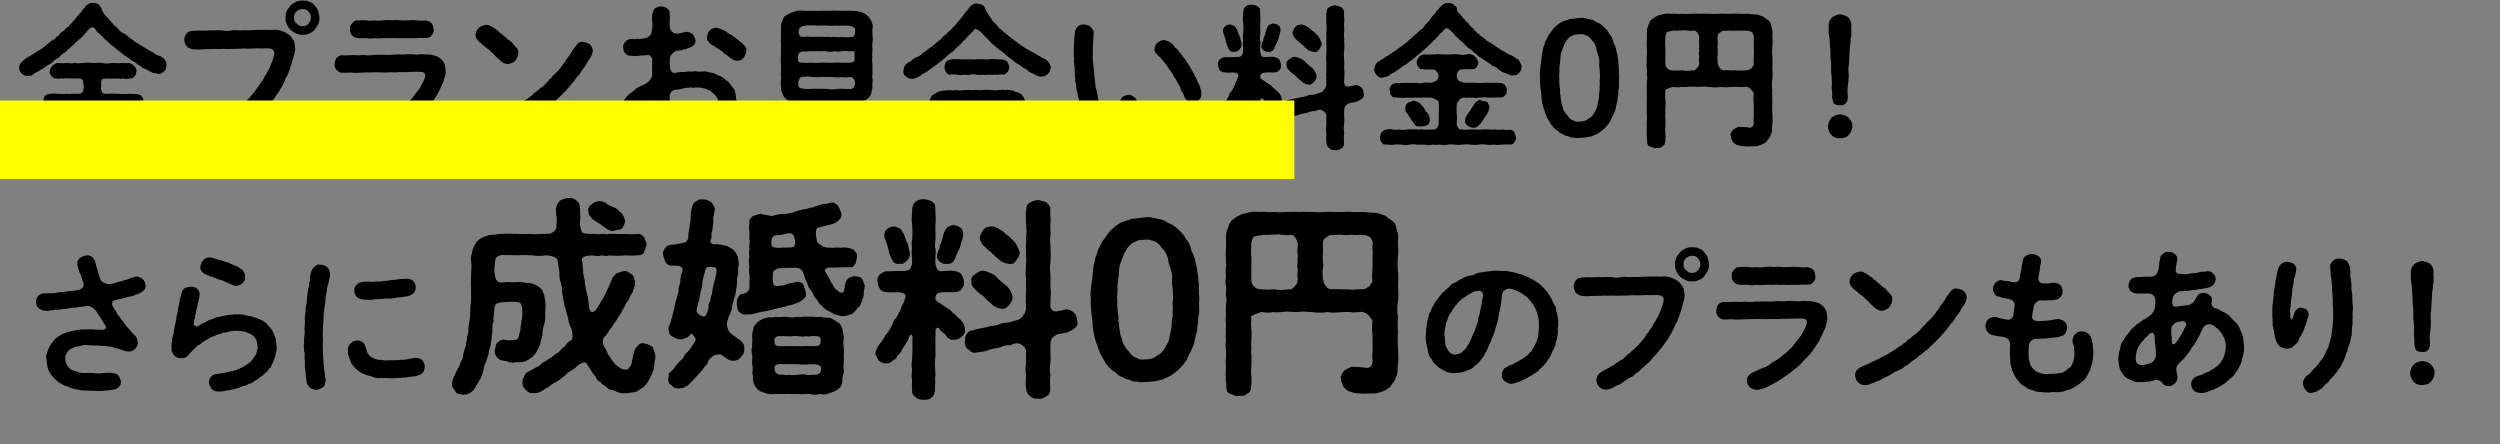 <?xml version="1.0" encoding="UTF-8"?><svg xmlns="http://www.w3.org/2000/svg" width="435.76" height="77.4" viewBox="0 0 435.76 77.4"><rect x="0" y="0" width="435.76" height="77.4" fill="#808080" stroke="none"/><defs><style>.cls-1{isolation:isolate;}.cls-2{fill:#ff0;mix-blend-mode:multiply;}</style></defs><g class="cls-1"><g id="_レイヤー_2"><g id="_レイヤー_1-2"><path d="M29.04,11.34c-.11.57-.11.86-.43,1.08-.27.24-.62.57-1.05.46-.16-.05-.43-.14-.73-.14-.27.03-.46-.27-.81-.35-.24-.19-.59-.24-.78-.43-.24-.03-.54-.19-.81-.49-.38-.08-.49-.35-.7-.46-.27-.3-.78-.4-1.05-.67-.3-.27-.78-.49-1.05-.76-.4-.19-.65-.57-1-.76-.43-.27-.59-.59-1-.81-.32-.19-.62-.49-.94-.86-.4-.24-.65-.54-.92-.86-.3-.24-.22-.22-.49-.46-.27-.13-.43-.4-.59-.65-.24-.38-.59-.59-.97-.27-.4.4-.59.46-.62.67-.27.22-.27.32-.54.57-.22.19-.27.4-.54.54-.46.4-.81.65-1.13,1.05-.22.3-.43.27-.57.51-.3.27-.43.3-.59.51-.35.49-.92.57-1.19.97-.24.3-.43.4-.59.49-.3.24-.54.19-.62.46-.38.4-.92.67-1.27.86-.38.32-.76.51-1.3.84-.22.13-.73.35-.92.57-.3.32-.7.24-1.05.32-.46-.05-.81-.27-1.03-.46-.22-.32-.51-.7-.41-1.05-.03-.4.19-.62.24-.78.27-.08.32-.38.62-.57.43-.38.89-.57,1.3-.81.35-.27.76-.49,1.27-.81.46-.22.84-.51,1.21-.89.38-.19.67-.65,1.21-.92.16-.03.46-.22.62-.51.16-.19.49-.24.59-.51.08-.27.27-.27.62-.54.32-.13.27-.46.57-.57.22-.08.46-.3.59-.57.27-.19.4-.24.54-.59.22-.13.35-.27.54-.59.11-.22.38-.4.51-.62.3-.16.32-.38.54-.67.24-.3.4-.3.54-.65.32-.41.81-.7,1.35-.65.46.03.84.11,1.05.35.22.32.54.57.49.92.27.51.65,1,.92,1.24.38.38.62.62.92,1.05.22.32.73.62,1,.94.19.38.57.65,1.03.84.38.19.76.57,1.19.89.35.19.81.7,1.24.86.32.22.86.49,1.27.78.4.19.86.59,1.3.7.4.38.81.57,1.4.73.35.27.54.35.73.62.24.35.22.67.3.89ZM28.23,23.57c.11.38-.16.76-.3.92-.3.3-.43.43-.84.43-.57.16-1,.03-1.4.03-.46.03-.97-.05-1.35,0-.46-.11-.94.14-1.32,0-.38.08-1,.03-1.35,0-.4-.11-1.05.08-1.38,0-.38.05-.84-.05-1.35,0-.38-.11-1,.11-1.35,0-.51.11-.84,0-1.35,0-.49-.05-.81-.11-1.35,0-.46.08-.89-.05-1.38,0-.46.08-1,.05-1.35,0-.46-.03-.81,0-1.35,0-.49.03-.94-.11-1.35,0-.4,0-.78.03-1.35,0-.38-.11-.86-.08-1.35,0-.57.05-.81-.05-1.38-.03-.43.05-.7-.16-.84-.43-.22-.3-.19-.62-.3-.92.11-.19.08-.67.3-.92.13-.16.32-.4.84-.43.4,0,.76-.03,1.19-.03.27.08.76-.05,1.16,0,.4,0,.73.03,1.16,0,.46.05.67.11,1.16,0,.27.08.65.11,1.16,0,.32.11.62.03,1.16,0,.3-.08.65.03,1.4,0,.67.05.7-.57.81-1.19.11-.08-.08-.16,0-.76-.11-.3.08-.86-.24-1-.3-.13-.67-.24-1-.19-.65.11-1.27,0-1.67,0-.65.08-1.13,0-1.51,0-.54-.05-1-.05-1.54-.03-.49.05-.54-.22-.84-.4-.05-.3-.22-.62-.27-.92.11-.38.08-.57.27-.92.08-.16.4-.38.84-.4.51-.13.97-.08,1.54-.03.49-.03,1,.13,1.51,0,.59.13,1.05-.11,1.84,0,.3.08.7-.11.84-.24.22-.13.22-.59.24-1.08-.08-.4-.05-.84-.16-1.08-.22-.11-.4-.4-.7-.27-.65.05-1-.08-1.48,0-.32.03-.92-.11-1.21,0-.51-.03-.92.14-1.24-.03-.32.11-.67-.22-.84-.4-.19-.35-.4-.46-.27-.92.05-.19.11-.57.4-.81.05-.22.54-.32.7-.51.46-.13,1.03.11,1.65-.03.62,0,1.13.11,1.59,0,.46.11,1.13,0,1.59,0,.46-.11.94-.05,1.62,0,.49,0,1.13-.11,1.59,0,.54.13,1,.11,1.62,0,.38-.03,1.16.08,1.59,0,.62.05.97-.03,1.65.03.32.16.49.3.73.51.22.19.38.57.4.81-.14.4-.08.73-.3.92-.16.22-.51.51-.84.4-.35.13-.89.11-1.32.03-.3.14-.89-.03-1.27,0-.46.05-.76.05-1.54,0-.24.11-.76-.03-.81.24-.11.3-.14.62-.08,1.11-.08.43-.08.78.19,1.11.24.32.67.16.92.22.76-.11,1.4,0,1.89,0,.4.03.97.08,1.57,0,.46-.05,1.11.05,1.59.03.24.03.76.14.84.4.27.14.4.59.3.92.05.3-.19.67-.3.92-.14.32-.51.38-.84.4-.46.03-1,.05-1.59.03-.46.05-1.05-.08-1.57,0-.54.03-1.05.05-1.73,0-.4.13-.84,0-1.05.3-.38.38-.11.59-.22.89-.11.16-.08.59.03,1.05.03.59-.03.89.46.92.7.03,1.27.05,1.78-.03.35-.05.76-.11,1.19,0,.49-.03.73,0,1.19,0,.43.11.89,0,1.19,0,.43-.11.67.11,1.19,0,.4-.11.76.11,1.16,0,.35.08.73-.11,1.24.03.22.08.59.22.84.43.24.3.38.65.3.92Z"/><path d="M51.42,8.1c.08.49,0,.94-.19,1.57-.14.54-.27.81-.32,1.21-.11.43-.35.89-.4,1.21-.19.35-.27.92-.49,1.19-.3.27-.3.86-.54,1.13-.27.46-.35.76-.62,1.11-.11.3-.35.65-.67,1.05-.3.43-.4.67-.76,1.05-.32.32-.59.7-.78.97-.27.27-.67.65-.86.94-.22.27-.62.7-.89.89-.32.38-.7.62-.94.86-.35.3-.59.65-1,.81-.32.32-.57.62-1.03.73-.41.22-.76.51-1.05.7-.3.27-.7.49-1.11.62-.3.11-.67.43-1.13.57-.32.16-.62.16-.94.22-.46-.03-.78-.22-1.13-.49-.3-.32-.43-.7-.49-1.16,0-.35.16-.62.24-.84.19-.38.49-.46.62-.62.38-.19.46-.24.89-.49.16-.08.67-.3.84-.49.24-.03.49-.24.84-.51.16-.11.43-.32.81-.54.32-.13.57-.35.92-.7.16-.3.57-.38.86-.73.35-.3.57-.57.84-.78.16-.22.54-.4.78-.84.24-.13.35-.46.73-.84.24-.35.43-.73.67-.92.19-.32.38-.73.65-.94.16-.22.27-.7.57-1,.19-.3.3-.62.46-.86.16-.22.27-.57.43-.94.13-.35.24-.62.35-.94.14-.43.19-.62.24-.97.05-.7-.59-.89-1.03-.89-.62-.05-1.03.05-1.62,0-.54-.05-1.11.05-1.62.03-.57.05-1.19-.08-1.65.03-.51,0-1.19.03-1.62.03-.62.08-1.13-.05-1.65,0-.49.08-1.08-.08-1.62.03-.54-.03-1.16.03-1.62.03-.65.05-1.05.08-1.65,0-.46-.03-.89-.19-1.16-.49-.24-.19-.4-.59-.46-1.16-.03-.32.16-.78.41-1.11.24-.32.65-.4,1.05-.46.54-.03,1.08-.05,1.75-.03.54.03,1.13-.11,1.73-.03.51-.05,1.13-.03,1.73,0,.57.13,1.27.11,1.73-.03.62-.11,1.19.11,1.73,0,.49-.03,1,.05,1.73-.03.43,0,1.11-.08,1.73-.03.59-.05,1.21,0,1.7,0,.54-.08.81-.05,1.43.08.51.22.84.27,1.24.57.41.22.7.51.94,1,.35.24.3.7.41,1.21ZM55.47,4.22c-.16.27-.49.81-.62.94-.16.22-.59.59-.94.65-.46.24-.84.27-1.16.24-.32.03-.86-.05-1.16-.24-.32-.22-.7-.3-.97-.65-.22-.13-.49-.62-.62-.94-.16-.4-.27-.67-.24-1.16.03-.4.03-.76.24-1.16.19-.46.43-.57.65-.94.14-.19.62-.43.94-.65.4-.16.73-.22,1.16-.22.27,0,.89.03,1.16.22.46.13.73.35.94.65.38.41.46.59.62.94.11.46.19.84.22,1.19,0,.54-.08.7-.22,1.13ZM54.2,3.06c0-.46-.22-.78-.43-1.05-.27-.3-.51-.43-1.05-.43-.32-.03-.86.22-1.03.43-.3.27-.46.59-.43,1.05-.05.41.11.81.43,1.03.32.35.73.54,1.03.46.57.03.76-.11,1.05-.43.16-.24.43-.65.43-1.05Z"/><path d="M77.42,13.75c-.05.46-.35.86-.46,1.21-.16.38-.4.89-.59,1.19-.14.51-.54.76-.65,1.13-.38.38-.43.78-.78,1.05-.24.46-.57.62-.84,1-.32.24-.73.78-.89.94-.22.24-.65.7-.97.89-.43.35-.76.57-1.03.81-.51.32-.67.51-1.21.86-.38.24-.43.35-.7.43-.16.13-.49.4-.7.43-.38.24-.92.51-1.46.76-.38.24-1,.38-1.46.49-.76.05-1.08-.13-1.48-.43-.32-.3-.49-.59-.54-1.13-.03-.43.16-.73.32-.94.24-.3.43-.35.81-.59.22,0,.43-.22.84-.38.22-.05.49-.24.81-.35.46-.05.89-.38,1.21-.59.4-.35.67-.49,1.16-.76.49-.3.65-.46,1.13-.86.27-.22.84-.59,1.08-.94.32-.22.57-.57.97-1.05.19-.3.49-.7.86-1.13.35-.32.43-.7.7-1.16.27-.49.38-.65.54-1.21.19-.67-.35-.89-.65-.89-.62-.05-1.16-.03-1.7,0-.59.05-1.08.05-1.7.03-.51-.03-1.11.13-1.73.03-.65,0-1.27.08-1.7.03-.7,0-1.16-.05-1.73,0-.54-.03-1.05.03-1.7.03-.49.03-1.08.08-1.7.03-.57-.08-1.19.03-1.75,0-.54,0-.73-.16-1.03-.46-.3-.32-.43-.73-.38-1.05.08-.51.16-.84.35-1.08.27-.35.67-.46,1-.46.62.05,1.13,0,1.81-.03.57.03,1.27.08,1.78-.03.59.08,1.3.13,1.78,0,.54-.05,1.13.03,1.78-.03.67.05,1.24.05,1.81-.03.67-.08,1.27.03,1.78,0,.49-.11,1.08-.05,1.75-.03.51.13,1.19-.11,1.78,0,.51.05.84-.03,1.27.08.32.11.97.19,1.24.43.46.3.78.65.92.94.24.35.22.84.3,1.27.08.49-.03.97-.27,1.57ZM61,5.11c-.03-.46.08-.78.38-1.05.32-.3.43-.54.97-.49.59-.05,1.03-.08,1.51-.03.41.05,1,.14,1.46,0,.51.14.86.08,1.48,0,.49-.05.97-.11,1.48,0,.46-.03.92-.11,1.48,0,.46.11.86-.05,1.46,0,.54-.03.97-.05,1.48,0,.49.11.97.08,1.51.03.46.11.76.19,1,.46.32.35.3.73.38,1.08.08.35-.11.86-.38,1.05-.19.4-.59.46-1,.46-.54.05-1.13-.08-1.51.03-.46,0-1.08.03-1.48,0-.57.08-1.03-.05-1.46,0-.46.05-1-.11-1.48,0-.49-.03-1.08,0-1.48,0-.59.05-.92.08-1.48,0-.46.08-1.03.11-1.46,0-.62-.05-1,.08-1.51-.03-.54,0-.76-.27-.97-.46-.32-.27-.35-.62-.38-1.05Z"/><path d="M83.99,7.67c-.43-.35-.67-.51-.86-.86-.13-.13-.24-.49-.24-.76.03-.32.14-.78.57-1.21.22-.22.84-.46,1.21-.51.27-.05.59.08.78.19.32.14.57.3.76.43.16.19.54.35.7.51.08.27.43.32.59.49.22.19.27.38.65.54.16.24.38.38.65.57.22.16.57.38.65.62.32.24.35.51.57.65.27.24.38.54.3,1,.03.4-.27.89-.54,1.27-.24.32-.92.51-1.27.57-.49,0-.89-.27-1.24-.54-.19-.19-.57-.54-.81-.76-.35-.3-.43-.57-.81-.76-.16-.27-.49-.51-.81-.73-.16-.11-.57-.46-.84-.7ZM103.08,9.72c-.22.57-.62.86-.76,1.24-.16.46-.59.86-.81,1.19-.22.3-.49.92-.84,1.16-.4.46-.54.78-.86,1.11-.27.32-.65.84-.94,1.08-.24.38-.7.7-.97,1.03-.32.27-.73.76-1.03.97-.3.46-.84.65-1.11.97-.35.38-.81.51-1.05.84-.35.27-.76.49-1.11.81-.38.38-.78.59-1.13.78-.32.38-.7.49-1.19.73-.35.11-.89.43-1.19.65-.32.19-.94.51-1.24.62-.51.3-.7.43-1.24.57-.35.22-.89.35-1.3.54-.24.11-.49.11-.76.11-.32.03-.84-.14-1.19-.51-.24-.24-.49-.78-.49-1.21,0-.51.24-.97.65-1.21.27-.24,1-.49,1.35-.65.16-.11.35-.13.76-.32.11-.11.46-.3.73-.35.27-.22.49-.22.76-.38.22-.08.38-.35.73-.38.27-.13.38-.24.73-.4.16-.08.4-.35.7-.43.3-.11.46-.41.7-.46.22-.19.38-.3.67-.46.13-.11.51-.24.67-.49.24-.08.38-.22.65-.51.11-.22.43-.22.65-.51.3-.22.43-.4.65-.54.14-.11.43-.22.62-.54.19-.05.27-.3.59-.57.22-.27.38-.51.59-.59.16-.22.32-.51.57-.62.19-.3.7-.59.92-1.03.3-.24.54-.78.84-1.08.24-.46.38-.62.78-1.13.35-.43.41-.7.73-1.16.22-.32.51-.59.67-.89.32-.27.51-.49,1.03-.4.38.05.92.19,1.19.43.27.22.49.59.54,1.13-.05.43-.19.67-.27.89Z"/><path d="M128.23,16.55c.03.49.19,1.03.16,1.35-.08.57-.11.89-.13,1.4-.05.51-.27.81-.46,1.32-.22.41-.54.81-.76,1.19-.43.4-.62.76-1.08.97-.19.22-.54.43-.97.57-.35.11-.78.38-1.16.51-.46.19-.95.14-1.24.32-.38.05-.92.11-1.13.03-.32-.08-.81-.3-.89-.51-.19-.13-.35-.7-.35-.97-.05-.46.08-.78.35-.97.27-.3.46-.46.92-.51.35-.08.54-.03.92-.19.51-.08.92-.3,1.19-.46.32-.13.78-.49.97-.81.11-.24.46-.59.46-.89.16-.4.24-.65.13-.97.05-.59-.11-.81-.38-1.24-.3-.35-.67-.54-.92-.84-.51-.22-.84-.41-1.24-.46-.43-.16-.84-.14-1.32-.14-.46.14-.78-.11-1.19.05-.43-.03-.78.03-1.13.13-.4.19-.81.11-1.48.27-.46.14-.78.59-.76,1.03-.03.65.05,1.24,0,1.54-.08.49.05.84,0,1.19.11.38.08.73,0,1.21.08.62-.08,1.08-.19,1.65,0,.19-.11.57-.32.78-.11.24-.27.51-.51.67-.32.38-.76.62-1.32.65-.4.08-1.05.19-1.46.16-.51.05-1.16-.05-1.75-.32-.24.03-.73-.3-.89-.35-.16-.27-.62-.19-.78-.51-.35-.27-.49-.3-.7-.62-.13-.16-.49-.35-.51-.76-.14-.11-.24-.46-.35-.81-.11-.16-.22-.59-.13-.92-.03-.54.16-.84.13-1.19.05-.35.3-.59.43-1.03.27-.35.43-.76.62-.94.13-.19.54-.67.81-.84.27-.13.51-.4.92-.7.22-.35.59-.3,1-.65.38-.08.67-.27,1.24-.65.16-.16.65-.7.7-1.13.03-.7-.08-1.03,0-1.46-.05-.43.03-.62,0-1.38,0-.35-.51-.81-.78-.73-.59.03-.92.13-1.19.08-.73.14-1.21.14-1.73.05-.3.03-.78-.08-.97-.43-.35-.22-.32-.59-.38-1-.05-.35.08-.76.38-1.03.22-.32.67-.46.97-.46.35.03.84.03,1.16-.05.27.08.7.03,1.32-.08.22-.05.67-.27.89-.54.24-.3.24-.65.32-1.08.11-.51.03-1,0-1.46-.03-.57,0-.76.03-1.13.11-.27.16-.76.46-1,.22-.11.51-.32,1.05-.35.27.05.84.14,1.05.35.32.3.51.43.46,1,.03.27.03.78.03,1-.03.59-.08.86,0,1.27.05.3.11.57.49.89.16.16.62.27.94.24.73-.16,1-.22,1.43-.3.57-.05.86.27,1.16.43.19.32.38.65.46,1.03.03.65-.3.84-.65,1.13-.41.13-1.03.49-1.32.43-.38.22-.49.19-1.27.27-.41.08-.67.38-.86.57-.3.27-.41.65-.38,1.11,0,.22-.03.54,0,.89.03.35.03.7.24.97.13.19.38.4.7.32.62-.13.84-.19,1.24-.16.41.05.76-.03,1.19-.11.43.11.84-.03,1.16-.03.4.14.67.08,1.19.05.41-.03.76-.03,1.19.16.35.05.73.08,1.13.32.35.24.65.24,1.11.51.43.3.7.62,1.05.81.19.27.59.78.81,1.05.3.32.38.73.49,1.19ZM113.65,18.47c0-.73-.3-1-.73-.86-.51.32-.67.43-1.03.73-.35.24-.59.59-.67.84-.13.27-.38.67-.24,1.05-.08.57.38.84.62,1.03.35.35.78.43,1.27.32.7-.05.73-.38.78-1.13.03-.67-.11-1.13,0-1.97ZM130.09,8.97c-.11.49-.3.86-.49,1.13-.22.35-.78.51-1.13.49-.46,0-.84-.24-1.16-.46-.16-.27-.51-.32-.7-.59-.24-.11-.57-.35-.7-.57-.27-.14-.41-.24-.76-.51-.24-.08-.38-.19-.76-.49-.38-.11-.81-.49-.89-.73-.32-.22-.19-.4-.27-.76.08-.4.13-.84.49-1.16.3-.35.65-.43,1.11-.51.27.08.89.24,1.32.46.51.22.84.65,1.16.73.43.16.86.67,1.24.86.19.16.3.4.62.51.16.11.41.35.54.54.32.24.46.57.38,1.05Z"/><path d="M156.34,22.65c.03.35-.24.67-.32.89-.08.19-.24.67-.51.78-.35.3-.43.46-.76.57-.3.05-.78.3-1.05.4-.27.05-.86.24-1.08.19-.49.13-.65.08-1.13.08-.41.13-.81.11-1.08,0-.46-.03-1.21-.03-1.97-.05-.35.08-.73,0-1.03-.13-.27.08-.54-.14-.89-.27-.59-.11-.86-.49-.97-.89-.32-.3-.13-.84-.24-1.27-.08-.41-.13-.76,0-1.27-.13-.4-.03-.89,0-1.24.03-.49.08-.84,0-1.54.11-.49-.51-.81-1.24-.89-.62,0-1.32.32-1.4.7-.27.57-.43.84-.54,1.27-.16.43-.43.57-.51.94-.16.27-.43.54-.65.89-.11.22-.38.46-.7.78-.32.32-.46.49-.81.73-.38.22-.67.49-.89.65-.27.14-.73.38-.94.54-.24.13-.67.43-.97.49-.32.24-.76.32-1.03.4-.35.16-.59.32-1.03.32-.35.16-.62.3-1.08.24-.57-.08-1.11,0-1.27-.38-.19-.32-.46-.49-.46-.97-.13-.32.22-.57.32-.86.24-.13.46-.46.81-.49.43-.16.92-.13,1.3-.38.46-.13.73-.27,1.08-.35.27-.11.73-.19,1.05-.54.32-.05.51-.32.95-.62.32-.3.57-.59.86-.76.08-.13.43-.32.54-.59.19-.16.27-.35.46-.67,0-.27.27-.35.43-.81.14-.3-.51-.49-1.03-.65-.54-.19-.86-.13-1.08-.35-.19,0-.59-.3-.67-.51-.24-.16-.43-.73-.54-1-.22-.22-.08-.67-.14-1.11-.11-.51,0-.73,0-1.24.05-.32-.11-.7,0-1.24.03-.27.03-.76,0-1.24-.03-.27-.08-.81,0-1.24.03-.4-.08-.76,0-1.24-.05-.46.03-.67,0-1.24-.13-.51.05-.7,0-1.21-.08-.32.05-.81,0-1.24.03-.49-.05-.92.19-1.24.16-.46.19-.84.67-1.08.32-.24.94-.54,1.43-.67.46-.19,1-.24,1.57-.16.7,0,1.24.03,2.05,0,.59.08,1.32-.05,2.05,0,.76.05,1.38-.11,2.08,0,.67-.03,1.29,0,2.05,0,.65.03,1.21,0,1.7.19.32.03.51.27.78.3.35.16.43.35.7.54.13.32.54.62.54,1,.19.27.24.76.13,1.13-.05.4.05.94,0,1.24.11.4.05.7,0,1.21-.11.54.03.73,0,1.24-.03.54-.08.92,0,1.24-.11.32-.05.97,0,1.24.05.54-.03.81,0,1.24.08.51-.13.76,0,1.24.11.3-.08.97,0,1.24.05.38-.13.84-.19,1.21-.03.46-.35.73-.65,1.05-.24.16-.46.32-.7.43-.38.05-.65.11-1.08.3-.59.16-1.16.62-1.11.84.08.65.05,1.05,0,1.38,0,.27-.03.76,0,1.11-.03.4-.11.62,0,1.08-.14.51.3.62.84.62.57.13,1.19.11,1.35.03.46.03.73.11,1.19,0,.3,0,.89-.11,1.13-.27.4-.22.59-.59.57-.86.05-.54.27-1,.62-1.24.24-.3.7-.38.94-.35.54.14.78.16,1.08.41.19.35.27.62.4,1.03-.13.38-.16.67-.13.97ZM139.15,10.59s-.05.08-.03.11c.08.13.62.27.92.22.62.11.97-.03,1.54,0,.51.08.92.05,1.27,0,.3-.03.84.03,1.24,0,.41,0,.73.08,1.27,0,.41-.05.86,0,1.27,0,.38.03.92.05,1.54,0,.16.03.59-.11.76-.32.05-.19.05-.86.03-1.3,0-.43-.35-.46-.78-.35-.81-.11-1.19-.11-1.54,0-.51.13-.73,0-1.27,0-.32.11-.92.11-1.27,0-.32,0-.92-.11-1.24,0-.57-.05-.92,0-1.27,0-.35-.11-.84.13-1.54,0-.16.03-.76.11-.78.35-.27.4-.22,1.05-.11,1.3ZM149.05,14.56c.05-.62-.46-1.24-.89-1.13-.81.11-1.21.08-1.54,0-.54.11-.89.11-1.27,0-.54.03-.92-.08-1.27,0-.51.03-.81-.08-1.24,0-.54.08-.92-.05-1.27,0-.46-.11-1.03-.08-1.7-.05-.46,0-.76.65-.73,1.19-.05.86.59.86,1.21.92.54.13,1.24-.11,1.86,0,.57-.05,1.21-.03,1.86,0,.65.13,1.38.13,1.89,0,.67-.11,1.27.11,1.86,0,.54.13,1.13,0,1.21-.92ZM139.2,5.54c-.05.67.51.97.84.89.65-.11,1.16,0,1.54,0,.51.03.89-.11,1.27,0,.43-.08.73.05,1.24,0,.54-.05.73.11,1.27,0,.3-.03.78.14,1.27,0,.4.08,1.08.11,1.86,0,.46,0,.57-.51.57-1.05.11-.73-.67-.81-1.21-.92-.67-.03-1.29.05-1.86,0-.54.05-1.21.05-1.89,0-.54-.08-1.16.03-1.86,0-.73-.11-1.35-.03-1.86,0-.59.13-1.21.24-1.16,1.08Z"/><path d="M183.15,11.78c-.05.49-.24.81-.46,1.08-.3.24-.54.46-1.05.49-.35.14-1.03-.22-1.51-.49-.54-.16-1.05-.54-1.21-.76-.43-.19-.73-.38-1.24-.78-.46-.3-.84-.49-1.16-.84-.32-.24-.76-.51-1.16-.86-.3-.38-.67-.57-1.13-.92-.46-.4-.84-.65-1.08-.94-.43-.19-.7-.78-1.05-1-.22-.16-.35-.32-.54-.54-.27-.24-.43-.54-.67-.7-.43-.3-.89-.62-1.05-.4-.19.32-.46.54-.62.7-.43.38-.78.81-1.05,1.13-.24.08-.32.38-.57.54-.05.22-.3.27-.54.57-.16.19-.38.19-.57.51-.3.3-.35.43-.57.51-.38.3-.92.67-1.19,1-.32.3-.84.73-1.21.97-.43.4-.92.65-1.27.92-.46.32-.78.67-1.29.84-.43.24-.49.38-.95.62-.24.16-.65.3-1.08.32-.3-.05-.76-.08-1.03-.46-.38-.19-.51-.62-.43-1.05.11-.4.08-.49.24-.78.19-.3.35-.35.62-.59.3-.03.57-.32.75-.49.27-.24.38-.3.73-.43.38-.08.73-.4,1.08-.73.32-.11.65-.51,1.08-.78.41-.27.65-.51,1.11-.86.3-.38.76-.49,1.08-.94.22-.43.76-.54,1.03-.97.27-.24.73-.62,1-1,.43-.38.7-.76.89-1,.24-.3.65-.7.81-1,.22-.27.35-.51.57-.7.16-.11.32-.4.51-.67.41-.49.89-.78,1.38-.67.4.11.73.08,1.05.35.27.14.35.67.49.92.3.43.49.89.86,1.3.19.43.65.84.92,1.08.32.43.57.76.97.97.19.24.65.67,1,.86.38.38.7.54,1.21.94.46.3.76.65,1.27.92.35.35.81.51,1.32.84.49.3.89.4,1.32.76.46.19.94.59,1.4.73.38.19.49.46.7.62.08.3.35.57.3.89ZM178.83,22.52c.05.54-.22,1.16-.38,1.57-.05.19-.3.41-.49.62-.3.24-.43.49-.73.46-.49.19-.76.27-1.08.24-.3.11-.62.16-1.05.08-.51.11-.76-.11-1.19,0s-.86.08-1.19,0c-.51-.11-.84.13-1.19,0-.35.11-.81-.03-1.19,0-.32.11-.94-.08-1.19,0-.3-.11-.89.13-1.21,0-.49-.08-.78.11-1.19,0-.32.08-.89.13-1.19,0-.59.13-1.03.03-1.59-.16-.38.05-.59-.05-.78-.27-.19-.13-.49-.35-.67-.51-.19-.32-.54-.65-.49-.94-.08-.22-.13-.78-.13-1.08-.03-.49-.08-1.19,0-1.94-.11-.57-.11-1.27,0-1.92-.05-.46-.03-.89.16-1.19.16-.43.22-.78.65-1,.49-.32.94-.57,1.38-.65.43,0,1.08-.11,1.51-.13.27.11.67.08,1.16,0,.3.11.76.11,1.19,0,.27.03.73-.08,1.21,0,.27.03.81-.08,1.19,0,.3.08.73-.05,1.19,0,.38-.11.89-.03,1.19,0,.35,0,.84.11,1.19,0,.51,0,.84-.11,1.19,0,.59-.11,1.21.03,1.65.16.27.19.41.24.78.3.24.08.43.19.65.49.32.38.38.59.51.94-.03.38.24.67.13,1.05.08.62-.13,1.4,0,1.94-.11.73.11,1.35,0,1.94ZM175.89,11.67c.08.35-.16.7-.3.92-.16.19-.51.49-.84.4-.35-.05-.86.08-1.16.03-.27-.05-.86.11-1.11,0-.51-.03-.81.13-1.11,0-.41.08-.84.11-1.13,0-.49-.11-.81-.11-1.11,0-.46.13-.65,0-1.11,0-.3.11-.84.11-1.11,0-.32,0-.86-.11-1.16-.03-.49.08-.62-.11-.84-.4-.13-.3-.32-.49-.3-.92.11-.27.05-.62.3-.92.24-.32.54-.27.84-.4.24-.08.7-.03,1.13-.03.46-.11.76.13,1.13,0,.27.11.59-.03,1.11,0,.49.08.81.05,1.11,0,.27-.03.76.03,1.13,0,.32,0,.59.08,1.11,0,.35-.05.76,0,1.11,0,.32.03.86.05,1.16.03.4.14.54.16.84.4.05.27.38.65.3.92ZM175.62,21.38c.08-.38.08-.67.03-.81-.03-.4-.11-1.05,0-1.48,0-.65-.54-.78-1.13-.86-.73-.05-1.38-.03-2.05,0-.7.14-1.3.14-2.11,0-.65-.11-1.38.11-2.11,0-.78,0-1.54.08-2.08,0-.27.11-.84.08-.97.24-.11.67,0,1.03-.11,1.27-.08.35.05.46,0,.84-.03.46-.05.86,0,1.48-.03.86.38.86,1.08.86.54,0,1.35-.05,2.08,0,.73-.05,1.48,0,2.11,0,.78.03,1.46.05,2.11,0,.7-.08,1.35.03,2.08,0,.32,0,.75-.05.97-.27-.05-.46.16-.89.11-1.27Z"/><path d="M198.23,18.06c.03.51-.32.97-.38,1.35-.27.46-.19.76-.43,1.16-.05.32-.3.65-.54,1-.11.46-.46.62-.7.86-.43.49-.7.67-1.21.84-.49.13-.94.22-1.4.3-.46.13-.76-.13-1.08-.11-.4-.16-.67-.24-.97-.38-.3-.03-.46-.22-.84-.57-.22-.35-.46-.38-.73-.78-.3-.27-.41-.51-.59-.89-.22-.41-.38-.73-.51-1.05-.14-.41-.22-.73-.43-1.13-.05-.35-.19-.73-.35-1.19-.11-.51-.22-.81-.27-1.27-.11-.35-.24-.94-.22-1.27-.03-.43-.22-.81-.14-1.27-.13-.32-.13-.86-.11-1.21.03-.35-.05-.92-.08-1.16-.03-.4-.11-.76-.03-1.08-.13-.62,0-1.27-.03-1.81-.03-.57.08-1.16.03-1.57.11-.67.16-1,.13-1.3.16-.3.22-.57.32-.73.32-.35.78-.59,1.27-.54.54.08.84.13,1.19.43.19.3.59.62.49,1.13,0,.67-.05,1-.08,1.4.03.49-.11.86-.03,1.08-.03.32-.08.62,0,.92-.08.49-.05,1.27.03,1.67.08.46.05,1.13.19,1.78-.08.38.11.76.08,1.03.08.43.03.81.14,1.05-.08.27.11.78.19,1,.13.3.11.62.19,1,0,.38.19.76.24.92.11.43.16.57.3.81.11.43.51,1.05.7,1.21.11.35.59.51.89.46.59.03.97-.24,1.21-.92.08-.3.19-.51.32-.86.16-.24.19-.54.24-.81.11-.16.3-.57.51-.73.13-.08.59-.24.86-.3.46-.05.73.11,1.13.43.32.22.46.57.49,1.08ZM208.98,17.39c-.22.3-.73.51-1.08.49-.19-.08-.46-.03-.78-.22-.35-.24-.49-.38-.59-.57-.16-.35-.16-.65-.4-.92-.22-.24-.3-.54-.38-.86-.14-.32-.3-.65-.41-.78-.16-.3-.35-.62-.43-.78-.19-.16-.43-.57-.46-.76-.13-.27-.35-.57-.51-.76-.16-.13-.35-.43-.51-.73-.11-.08-.27-.46-.54-.7-.16-.32-.49-.46-.57-.67-.11-.24-.54-.38-.62-.67-.3-.16-.57-.57-.43-1.03-.03-.49.32-.81.51-1.03.41-.24.65-.41,1.08-.43.16,0,.65.16.81.24.32.19.51.3.78.57.19.14.3.59.62.68.32.19.38.57.51.62.35.32.57.84.86,1.11.35.4.46.78.78,1.13.27.35.43.86.7,1.21.27.54.43.76.62,1.21.16.4.27.65.46,1,.22.4.24.76.38,1.11.11.76-.03,1.3-.4,1.54Z"/><path d="M223.04,18.28c-.35.3-.65.4-.89.38-.49.13-.97-.14-1.11-.51-.32-.4-.7-.46-.89-.92-.11-.11-.27-.11-.38,0-.08.11-.13.3-.08.62-.08.94,0,1.59-.03,1.89,0,.32.05.81,0,1.08-.11.81-.05,1.38,0,2.11.05.24-.11.67,0,1.08-.03.46-.08.86-.03,1.08-.13.4-.11.78-.46.92-.24.32-.65.27-1,.32-.35-.05-.76-.03-1-.32-.22-.08-.57-.54-.46-.92-.08-.51,0-.81-.03-1.43-.13-.57.05-.81,0-1.38-.13-.41.03-.94.03-1.3,0-.43.05-.97.03-1.32.03-.3-.03-.43,0-.84.03-.41.05-.65-.08-.73-.19-.11-.27.11-.38.32-.08.19-.08.38-.27.54-.13.4-.49.76-.57.92-.16.43-.35.62-.62.86-.05.27-.3.46-.65.65-.32.3-.46.32-.86.3-.43.03-.54-.16-.89-.38-.16-.32-.3-.51-.41-.86.08-.62.46-1.08.67-1.38.3-.3.24-.38.54-.76.05-.27.3-.38.51-.76.13-.19.24-.43.46-.81.05-.38.22-.65.46-.81.05-.16.38-.57.43-.86.22-.19.19-.49.38-.86.22-.3.24-.54.38-.94.13-.41-.35-.59-.78-.62-.81,0-1.29.05-1.7-.03-.3-.03-.67-.16-.78-.43-.11-.16-.3-.62-.27-.89-.13-.24.03-.59.24-.89.24-.19.51-.35.78-.43.51.03,1.24-.05,2.13-.03.22,0,.76,0,.95-.24.24-.38.32-.7.27-1.24-.05-.59-.08-1.08,0-1.4-.05-.49-.08-.7,0-1.08.11-.67.05-1.46,0-2.02-.11-.57.03-1.48.03-2.05.11-.35.13-.57.49-.84.16-.16.7-.27.97-.27.27.05.65.08.97.27.27.14.59.43.49.84,0,.57.13,1.35.03,2.05-.05.67.05,1.46,0,2.02,0,.3-.13.81,0,1.08.11.35-.05.94,0,1.4-.08.24.03.92.16,1.13.13.41.65.43.76.35.86-.05,1.3-.08,1.65.03.46.14.59.19.78.43.13.35.27.57.27.89,0,.38.03.59-.27.89-.08.22-.38.41-.78.43-.51.08-.84-.03-1.65.03-.78.05-.94.32-.92.92.27.35.46.38.76.59.38.3.43.3.86.59.38.11.46.54.78.62.14.13.49.57.73.7.35.38.62.76.62,1.32.11.27-.16.76-.38.89ZM213.59,6.81c-.05-.32-.32-.84-.38-1.11-.13-.59.11-.94.32-1.11.16-.19.54-.3.81-.32.22-.03.51.13.81.27.19.08.22.3.49.67.19.46.32.97.54,1.32.03.43.3,1.11.24,1.4-.03.27-.27.57-.43.76-.35.27-.49.4-.86.32-.67.14-.95-.32-1.16-.92-.22-.43-.3-.97-.38-1.3ZM219.85,8.02c.03-.3.16-.62.35-1.03-.03-.4.13-.43.24-.81.16-.38.16-.89.46-1.4.16-.49.62-.59,1.05-.7.38.11.65.11.97.4.24.22.32.54.27,1-.11.43-.27.92-.43,1.51-.19.43-.43.84-.62,1.4-.16.49-.7.73-1.05.62-.51.14-1.27-.4-1.24-1ZM237.42,17.15c-.19.24-.38.27-.7.46-.43.24-.92.22-1.59.38-.27.16-.46.32-.7.57-.05.22-.19.59-.13.81-.05,1.03.08,1.62,0,2.11-.11.67-.11,1.21,0,1.7-.11.67-.05,1.27-.03,1.73.05.32-.13.86-.46.94-.43.3-.65.38-1.05.32-.49.05-.86-.08-1.05-.32-.19-.16-.54-.49-.49-.94-.14-.54-.03-1.03-.03-1.57-.03-.51-.13-.94,0-1.54-.03-.54.03-1,0-1.81-.11-.35-.65-.89-1.16-.86-.54.03-.81.32-1.05.24-.38.03-.67.08-.84.19-.59.24-1.16.22-1.57.38-.4.19-.97.3-1.59.35-.57.16-.73-.05-1.13-.38-.3-.16-.51-.59-.43-1.13.08-.22-.03-.54.24-.81.08-.24.38-.49.7-.46.43-.19,1.11-.27,1.75-.4.65-.24,1.13-.14,1.7-.41.4-.16.54-.13.92-.19.24.05.67-.16,1.24-.3.3-.11.59-.19.81-.57.32-.35.38-.67.41-.89.03-.62-.08-1.03,0-1.24-.05-.24-.05-.54,0-.92.03-.62-.03-1.08,0-1.73-.11-.51,0-1.19,0-1.73.08-.57-.03-1.13,0-1.73-.05-.7.05-1.16,0-1.73.11-.54.05-1.27,0-1.73.03-.65-.11-1.11.03-1.75.03-.51.08-.73.49-.94.38-.24.54-.24,1.05-.32.38.11.73.16,1.05.32.32.35.54.54.46.94-.03.7.11,1.21.03,1.67-.08.57.05,1,0,1.65-.14.62.05,1.16,0,1.65.05.49.05,1,0,1.65-.11.65-.05,1.21,0,1.65.05.54-.03,1.05,0,1.65.11.43,0,1.16,0,1.94-.11.65.19,1.03.67,1.05.54-.11.76-.11,1.16-.24.51-.11.81.16,1.11.35.38.32.41.73.46,1.13.11.24,0,.73-.27.81ZM224.74,10.32c.19-.11.65-.51,1.03-.4.46.05.76.22,1.08.38.4.13.7.51.86.7.32.32.86.7,1.13.94.32.38.59.89.65,1.3,0,.49-.27.78-.46,1.03-.27.3-.54.57-1,.46-.49-.05-.84-.27-1.08-.46-.3-.35-.73-.59-.94-.86-.22-.35-.65-.49-.97-.81-.54-.51-.89-.89-.78-1.27-.11-.49.08-.76.49-1ZM225.3,5.68c.08-.35.24-.67.46-.97.27-.35.62-.4,1.03-.43.24,0,.7.11,1.05.38.35.16.7.49.86.67.35.16.76.7,1.08.97.27.4.49.92.62,1.3-.05.32-.22.7-.46,1-.27.38-.51.57-1,.43-.38-.05-.95-.24-1.11-.46-.4-.3-.81-.76-1-.92-.24-.24-.62-.43-.78-.7-.51-.35-.76-.92-.76-1.27Z"/><path d="M265.24,11.56c0,.4-.16.92-.46,1.11-.22.41-.65.46-1.05.46-.43.14-1-.3-1.48-.46-.59-.11-.86-.49-1.24-.73-.32-.38-.92-.38-1.24-.78-.51-.35-.78-.43-1.19-.81-.32-.22-.89-.43-1.16-.86-.35-.16-.73-.54-1.11-.92-.41-.16-.84-.62-1.08-.94-.35-.32-.81-.59-1.08-.97-.27-.24-.41-.24-.54-.54-.16-.27-.38-.32-.67-.73-.35-.22-.62-.65-1.05-.38-.24.27-.41.38-.62.7-.46.24-.78.86-1.08,1.11-.19.11-.49.41-.54.54-.32.24-.3.3-.57.51-.24.32-.35.38-.57.54-.24.27-.41.4-.59.51-.3.27-.43.43-.57.49-.16.16-.43.27-.59.49-.35.43-.84.62-1.24.97-.32.4-.95.51-1.24.89-.38.13-.43.38-.65.43-.19.08-.46.38-.65.43-.24.11-.67.35-.92.59-.3.13-.84.27-1.08.32-.49.11-.7-.16-1.03-.46-.3-.32-.46-.73-.41-1.05,0-.35.13-.46.24-.78.22-.32.27-.46.62-.57.24-.24.46-.3.75-.46.19-.11.38-.4.73-.46.11-.13.4-.38.73-.49.13-.13.51-.4.73-.49.14-.08.43-.4.73-.54.22-.27.57-.38.7-.54.19-.19.51-.27.67-.57.35-.19.51-.51.7-.59.11-.08.46-.51.65-.59.19-.08.35-.32.62-.59.32-.19.76-.51.97-.97.35-.43.65-.57.89-1.03.24-.35.46-.59.89-1.05.19-.35.59-.78.89-1.08.4-.49.89-.78,1.38-.67.43-.11.84.14,1.03.35.4.24.57.49.49.89.05.3.35.43.54.7.24.19.3.43.51.62.11.08.41.4.54.62.27.22.41.27.54.57.22.14.27.43.57.57.3.14.24.49.57.54.05.16.35.49.59.54.16.24.32.43.59.49.35.27.84.78,1.24.94.32.11.41.27.65.43.11.11.51.32.65.43.3.16.94.65,1.32.78.38.35.97.54,1.38.73.43.3.7.51,1.08.67.24.4.38.7.51,1.13ZM263.95,23c.05.32.24.62.3.89-.03.27,0,.62-.3.89-.05.27-.49.49-.78.4-.38-.03-.95.03-1.38.03-.35.05-.92.11-1.35,0-.57.05-1,.08-1.32,0-.51-.05-1.03-.11-1.35,0-.38.08-1,.05-1.35,0-.51-.03-.92-.11-1.32,0-.35-.05-.81.14-1.35,0-.49.03-.89-.11-1.38,0-.54.14-.84.08-1.32,0-.43.03-1.03.08-1.35,0-.57.11-1,.14-1.35,0-.49,0-.92.03-1.32,0-.54-.05-.94-.11-1.35,0-.51.14-.81.08-1.35,0-.51.03-.84-.11-1.32,0-.59.08-.86.05-1.38-.03-.4.11-.76-.14-.81-.4-.24-.19-.32-.57-.27-.89.11-.35.13-.67.27-.89.3-.11.43-.4.81-.4.27-.11.7-.13,1.19-.03.3.13.86,0,1.13,0,.49.11.7.11,1.16,0,.46,0,.7-.11,1.16,0,.24-.05.7,0,1.16,0,.46-.11.76.13,1.13,0,.3.11.65-.03,1.4,0,.46-.05.76-.46.81-1.03-.03-.76.08-1.16,0-1.75,0-.41.11-.81,0-1.75.11-.38-.19-.51-.49-.67-.3-.13-.67-.46-1.11-.35-.81-.05-1.57,0-2.08,0-.54-.05-1.29.08-1.89,0-.62.08-1.35.03-1.92-.03-.46.08-.67-.13-.78-.4-.32-.19-.16-.62-.27-.86-.03-.4-.05-.49.27-.86.3-.3.43-.3.78-.4.59.03,1.38-.05,1.92-.03.54,0,1.19.05,1.89,0,.27.11.57.11,1,0,.46-.11.73-.03,1.3,0,.3-.03.54-.22.92-.32.22-.16.35-.4.46-.84-.11-.7-.65-1.27-1-1.19-.73.03-1.27.05-1.78-.03-.49.03-.51-.08-.78-.4-.16-.14-.3-.59-.27-.86.08-.32.11-.51.35-.78.13-.32.43-.35.7-.49.46-.08.67,0,1.08-.03.35,0,.78-.05,1.08,0,.35-.11.78-.08,1.08,0,.27-.08.73.05,1.08,0,.81-.05,1.48-.08,2.11,0,.3.11.81.08,1.08,0,.4-.11.65-.11,1.11.03.27.05.46.35.65.49.24.38.3.46.41.78.05.3-.13.73-.27.86-.11.27-.49.43-.78.4-.43-.03-.86.03-1.73.03-.49-.08-1.05.54-.97,1.19-.03.24.22.76.46.84.19.08.73.3.94.32.46-.05.84-.05,1.32,0,.49-.11.65.11,1.03,0,.57.13,1.3-.11,1.94,0,.59-.05,1.27-.03,1.97.03.4.08.57.13.78.4.05.27.38.51.27.86.05.38-.03.7-.27.86-.13.22-.54.43-.78.4-.59-.05-1.24.05-1.97.03-.76-.11-1.4-.03-1.94,0-.43.13-.73,0-1.03,0-.51-.08-.84.13-1.32,0-.38-.11-.57.08-.94.35-.22.32-.35.57-.46.67-.05.78-.05,1.32,0,1.75.08.54.03,1.03,0,1.75,0,.4.32,1.16.81,1.03.76.08,1.11.05,1.4,0,.3-.03.78.03,1.19,0,.35,0,.62.08,1.16,0,.35-.05.81,0,1.16,0,.32.03.86.05,1.16,0,.27.11.67.08,1.16,0,.3.11.76.13,1.21.03.24.03.67.16.78.4ZM244.97,18.85c.03-.49.08-.7.46-.94.35-.24.51-.13.97-.38.43.11.76.24,1.08.46.35.4.62.62.78.94.16.35.32.49.62.89.22.3.32.62.35,1.03.05.3-.16.86-.49.97-.49.16-.67.27-1.05.22-.59.05-.94-.03-1.11-.38-.19-.27-.57-.67-.73-1.08-.27-.16-.27-.49-.57-.81-.22-.13-.4-.49-.32-.92ZM259.22,17.74c.24.38.27.65.43.92-.13.27-.16.81-.38,1.05-.11.3-.43.62-.59.92-.32.38-.4.81-.78,1.05-.27.41-.73.67-1.16.57-.27.05-.67-.24-.94-.35-.27-.24-.51-.54-.43-.89,0-.32.14-.7.32-.92.22-.27.3-.54.59-.81.11-.22.32-.62.54-.86.22-.4.41-.73.67-.78.22-.19.43-.35.76-.08.24.05.73.11.97.19Z"/><path d="M282.17,15.47c-.11.32-.13.7-.08.97-.03.27-.19.65-.13.94.03.3-.27.73-.22.97-.16.38-.05.65-.24.92-.13.43-.3.7-.35.89-.24.35-.38.62-.43.86-.05.16-.3.51-.43.65-.16.3-.41.43-.49.59-.3.32-.7.59-1.21.97-.19.11-.59.3-.76.35-.22.19-.59.16-.84.27-.54.14-1.11.14-1.67.19-.41.03-.62.08-1.05-.08-.3.05-.51.03-.89-.19-.35-.11-.65-.13-.84-.32-.19-.05-.49-.19-.76-.4-.14-.24-.35-.3-.65-.51-.3-.3-.49-.43-.54-.62-.27-.08-.35-.54-.49-.67-.19-.3-.3-.51-.41-.73-.13-.13-.13-.38-.35-.81-.03-.38-.16-.43-.27-.81-.16-.49-.3-1.11-.38-1.75-.03-.49-.05-1.21-.19-1.81,0-.7-.16-1.19-.05-1.75-.13-.57-.03-1.21.05-1.92.11-.59.19-1.24.22-1.94.05-.38.11-.76.19-.94.05-.35.13-.73.27-.94.08-.19.11-.67.35-.89.16-.32.24-.65.43-.86.32-.35.49-.76.92-1.24.3-.24.62-.62,1.21-.97.49-.3,1.05-.35,1.57-.59.59.03,1.08-.16,1.65-.16.54-.11,1,.03,1.29.11.54.11.95.16,1.27.35.32.27.84.4,1.13.62s.62.49,1,.92c.32.32.38.62.62.89.27.22.43.78.51.97.03.43.32.76.41,1.05.16.35.16.84.27,1.11.16.4.11.78.22,1.13.08.32.05.84.11,1.13.08.49-.05.76.05,1.11-.11.4.11.81.03,1.08-.11.65.08,1.24-.05,1.89ZM278.85,12.29c-.03-.54-.19-.81-.08-1.38.05-.54-.11-.84-.22-1.38-.19-.35-.27-.84-.32-1.24-.08-.19-.27-.76-.49-1-.3-.19-.38-.54-.73-.81-.22-.24-.62-.38-.78-.4-.24-.14-.73-.16-.92-.11-.38.05-.84-.03-1.16.22-.32.11-.7.35-.86.59-.35.32-.38.65-.62.92-.13.43-.35.84-.41,1.13-.24.35-.22.94-.27,1.24.03.38-.11.81-.13,1.27-.11.46,0,.94-.05,1.19,0,.54-.13.81,0,1.05-.05.46-.05.84.03,1.3,0,.41.16.89.08,1.38.16.51.05,1,.22,1.38-.03.46.24.86.32,1.24-.03.38.38.59.43.92.3.24.43.49.62.73.35.35.46.38.81.49.24.22.49.22,1,.16.38,0,.7,0,1.16-.22.22-.14.59-.4.89-.59.27-.32.51-.57.62-.92.24-.3.38-.67.43-1.11.11-.49.16-.81.27-1.24.03-.38,0-.97.13-1.3.05-.4-.08-.78.05-1.19-.08-.3-.05-.78,0-1.03.03-.3-.03-.89-.03-1.3Z"/><path d="M308.93,19.68c0,.78.11,1.4,0,1.92-.11.59.05,1.11-.19,1.67-.11.38-.27.59-.32.76-.24.13-.38.62-.54.67-.3.3-.86.57-1.27.65-.38.22-.94.13-1.4.16-.19-.05-.7.11-1.08-.03-.49.05-.89-.05-1.16-.19-.51-.05-.59-.32-.92-.54-.14-.27-.32-.59-.38-1.03-.13-.32.08-.73.38-1.08.3-.24.67-.4,1-.54,1.08.08,1.54.05,1.86.16.65,0,.78-.46.78-1-.13-.49.08-.94,0-1.54.03-.4-.03-1.08,0-1.54-.03-.62-.13-.92,0-1.92-.03-.16-.3-.4-.51-.73-.41-.32-.78-.49-1.13-.38-.46,0-.94.08-1.16,0-.38-.05-.65,0-1,0-.73.05-1.27.13-1.94,0-.65.13-1.43.08-1.97,0-.65-.05-1.32-.11-1.94,0-.67-.03-1.35-.11-1.94,0-.38.03-.59.05-1.05,0-.49.11-.92.08-1.35,0-.19-.05-.78.22-.92.27-.43.14-.7.38-.49.57-.08.73-.05,1,0,1.46.05.43,0,.67,0,1.19,0,.38-.08.78,0,1.19-.11.46.05.89,0,1.19.03.49-.05.92,0,1.19-.13.35,0,.92,0,1.21.08.35-.03.76-.03,1.21,0,.38-.19.81-.54.89-.24.32-.7.27-1.05.27-.32.14-.76-.16-1.05-.27-.43-.05-.49-.43-.54-.89.08-.49-.11-.65-.03-1.19-.11-.49,0-.67,0-1.16.05-.3-.11-.62,0-1.16.03-.24.03-.7,0-1.13-.03-.27-.08-.78,0-1.16.03-.38-.08-.73,0-1.16-.05-.43.03-.65,0-1.16-.13-.49.05-.67,0-1.16-.08-.3.05-.76,0-1.16.11-.43.08-.86,0-1.16-.05-.32.08-.78,0-1.16-.08-.38-.08-.7,0-1.16.03-.43-.11-.76,0-1.13.08-.46-.03-.7,0-1.16,0-.3-.08-.76,0-1.16-.03-.35.08-.65,0-1.13.03-.57-.05-1.08.19-1.51.22-.57.27-1.03.81-1.32.16-.14.41-.35.73-.46.22-.19.62-.24.81-.27.51-.19,1.08-.24,1.7-.16.59-.11,1.13.11,1.67,0,.46,0,.97.08,1.67,0,.43,0,1.08-.05,1.67,0,.59-.05,1.21,0,1.7,0,.65.03,1.19.05,1.67,0,.57-.08,1.11.03,1.7,0,.54.05,1-.11,1.67,0,.59,0,1,.03,1.67,0,.49.11,1.3.05,1.84.19.4.22.57.19.86.32.22.24.38.35.73.57.41.24.62.78.62,1.24.24.46.24.89.16,1.35,0,.76.11,1.43,0,1.94-.05.62-.05,1.35,0,1.94.08.7.03,1.35,0,1.94.08.57.08,1.32,0,1.94-.11.54-.11,1.27,0,1.94-.08.78,0,1.19,0,1.94-.05.59-.03,1.27,0,1.94ZM296.19,6.62c.05-.46-.46-1.32-.89-1.3-.43.13-.78,0-1.24,0-.32-.11-.84,0-1.08,0-.3-.03-.89.08-1.11,0-.51.13-1.19.08-1.4.38-.11.32-.27.73-.19.97-.03.59-.11.89,0,1.4.03.46-.03.89,0,1.43,0,.59-.03,1,0,1.73.08.57.49.94,1.08,1.03.76.08,1.48.03,1.86,0,.49.14.95.11,1.89,0,.13.14.59-.19.7-.43.3-.16.3-.49.38-.86-.11-.38-.05-.78,0-1.24-.14-.3-.08-.7,0-.92-.11-.27.03-.7,0-.94-.11-.27-.05-.81,0-1.24ZM305.69,8.08c.08-.46-.05-.94,0-1.4.11-.57-.19-.86-.35-1.08-.38-.19-.62-.27-1.24-.27-.51.05-.92.03-1.19,0-.3.05-.86.05-1.21,0-.35-.08-.76.13-1.35,0-.13.08-.4.24-.67.43-.3.24-.3.62-.3.86-.03.38.11.86,0,1.24-.05.32.05.76,0,.94.11.3.05.49,0,.92-.11.46.03.65,0,1.24.08.16.16.73.41.86.13.35.38.4.76.43.94-.05,1.43.08,2,0,.59.14.97,0,2,0,.32,0,.46-.24.76-.35.11-.24.35-.46.4-.68-.13-.7.03-1.21,0-1.75.05-.49-.03-.84,0-1.4Z"/><path d="M322.24,23.52c-.32.46-.97.57-1.51.59-.57.03-1.16-.16-1.51-.59-.32-.32-.54-.81-.62-1.48.11-.54.19-1.03.62-1.48.3-.35.97-.62,1.51-.62.49.03,1.21.22,1.51.62.35.35.73.92.62,1.48.05.57-.32,1.13-.62,1.48ZM318.73,4.65c.05-.22-.03-.67.16-.94-.03-.24.35-.43.43-.67.43-.24.86-.57,1.48-.54.38.11,1.03.22,1.32.51.35.3.59.89.59,1.35-.13.49.08.81-.03,1.27.08.35,0,.73-.11,1.11.08.51-.08.73-.08,1.08-.11.46-.05.7-.08,1.05-.03.76-.11,1.21-.11,1.89-.05.57-.19,1.4-.08,1.92.08.59-.05,1.38-.08,1.92-.13.7-.13,1.3-.08,1.92.05.46.08,1.05-.38,1.54-.24.27-.62.3-1,.3-.62-.05-1.16-.16-1.19-.76-.08-.22-.19-.62-.13-1.08.03-.65-.19-1.21-.05-1.75,0-.43-.05-1.21-.08-1.73-.08-.32-.08-.76-.05-1.16-.05-.46.05-.84-.05-1.19-.08-.57-.11-1.08-.08-1.51,0-.54-.11-1.11-.11-1.51,0-.54-.03-1.03-.13-1.48-.14-.38-.03-.97-.08-1.51Z"/><path d="M24.74,50.86c-.24.27-.73.38-1.21.54-.41.24-.84.32-1.11.32-.49.16-.86.24-1.11.3-.27.16-.84.16-1.32.32-.59.13-.54.84-.22,1.24.24.54.51.67.59.92.05.24.22.51.46.67.16.16.19.46.46.65.24.19.32.54.51.67.16.3.27.46.51.65.16.22.4.46.51.54.3.38.41.65.73.81.27.35.46.7.46,1.19.08.51-.19.81-.43,1.11-.4.32-.57.46-1.11.49-.76-.03-1.08-.24-1.35-.35-.35,0-.76-.24-1.3-.35-.43-.22-1.03-.19-1.38-.24-.38-.08-1.08-.03-1.4-.13-.57.05-.84,0-1.38-.03-.46-.03-.94-.11-1.38.05-.51.19-1.08.11-1.4.35-.4.13-.84.35-1.08.73-.27.4-.46.78-.43,1.24.08.57.22,1.05.54,1.4.27.4.86.73,1.35.76.54.3,1,.32,1.73.3.57,0,1.08-.05,1.54.05.49.05.92.05,1.24-.03.49-.05.78-.03,1.3-.08.62.05,1.35.16,1.57.49.22.32.38.67.43,1.03.03.43-.05.62-.24.81-.19.38-.46.43-.67.54-.43.11-1,.22-1.75.27-.59.05-1.43.11-1.81.03-.51-.03-1.08-.03-1.51-.05-.65,0-.97-.03-1.57-.19-.46-.03-1.05-.14-1.48-.41-.62-.22-.97-.27-1.4-.62-.43-.16-.86-.59-1.08-.81-.27-.3-.67-.59-.78-1-.3-.3-.46-.81-.51-1.19-.05-.35-.16-.94-.16-1.3-.14-.43.03-.89.16-1.24.14-.43.32-.76.46-1.11.27-.32.49-.62.73-.94.27-.38.59-.51.97-.76.35-.27.81-.43,1.24-.57.4-.11.97-.27,1.3-.32.43-.11.94-.14,1.35-.19.38-.03.78.05,1.35-.03.57.05,1.16.03,2,.11.62.03.94-.32.76-.67-.3-.51-.62-.94-.81-1.27-.19-.38-.38-.62-.54-.81-.16-.32-.24-.49-.4-.67-.35-.4-1.05-.81-1.43-.76-.57.05-.78.16-1.16.16-.27-.03-.65.13-1.08.16-.46-.08-.81.05-1.08.11-.22,0-.67.19-1.03.11-.46.13-.78.11-1.05.11-.43-.03-.65.19-1,.11-.3.11-.78.16-1.03.03-.35.13-.81-.22-1.11-.43-.3-.22-.4-.62-.43-1.11-.03-.38.24-.81.38-1,.35-.27.62-.43.94-.43.3-.05.62.08.86-.05.57.05,1.21.05,1.65-.14.49-.05,1.03-.05,1.62-.16.19-.13.51.05.86-.11.38.05.62-.13,1.08-.16.65-.14.94-.51.92-.92-.05-.49-.32-.89-.38-1.35-.03-.3-.32-.65-.4-.94-.13-.46-.27-.76-.3-1.11-.13-.62.19-1.11.51-1.3.19-.13.78-.38,1.11-.4.27-.03.54.03.89.27.32.13.32.38.54.78.19.38.16.76.32,1.11.14.3.19.78.32,1.05.16.51.22.89.46,1.24.19.24.92.57,1.24.59.51.03.73-.14,1.08-.19.32-.05.54-.22.81-.27.3-.05.62-.08.97-.3.27.05.49-.11.94-.27.46-.19.81-.27,1.16-.3.32-.03.84.22,1.05.46.24.22.4.57.46,1.05.08.43-.14.89-.62,1.13Z"/><path d="M48.22,60.28c.08.54-.08,1.11-.22,1.7-.22.59-.32,1.19-.62,1.54-.13.4-.19.62-.46.73-.11.11-.32.54-.54.65-.27.22-.38.3-.62.59-.35.16-.46.3-.7.51-.3.14-.57.38-.76.46-.19.22-.51.35-.81.43-.22.03-.49.27-.86.35-.38,0-.67.19-.86.3-.38.24-.57.08-.86.27-.35.03-.62.11-.89.19-.73.05-1.21.3-1.84.24-.57.05-.81-.13-1.24-.38-.24-.35-.43-.65-.54-1.16.05-.43.08-.73.4-1.03.3-.35.59-.46,1-.49.59-.08,1.27-.16,1.78-.3.43-.11.7-.19.94-.19.24-.03.7-.22.92-.3.22-.14.51-.22.89-.41.32-.22.46-.32.81-.51.35-.24.49-.32.7-.62.22-.16.32-.46.57-.76.11-.22.35-.43.35-.84.08-.22.19-.49.14-.94-.05-.4-.14-.65-.22-1-.08-.24-.27-.51-.59-.81-.27-.3-.89-.46-1.32-.65-.59-.11-.94-.19-1.48-.19-.51-.08-.81.14-1.19.08-.35.14-.89.27-1.19.22-.35.24-.73.3-1.11.38-.41.27-.81.3-1.11.49-.32.19-.76.43-1.03.59-.38.16-.62.59-1,.7-.46.14-.57.62-.92.78-.35.35-.46.57-.81.86-.32.51-.94.76-1.4.65-.46.05-.84-.13-1.08-.38-.35-.32-.4-.62-.57-1,.05-.27-.03-.89.08-1.38.03-.4.05-.92.27-1.35.11-.24,0-.76.19-1.13-.05-.38.22-.7.22-1.19.13-.38.08-.76.22-1.19.11-.46.14-.73.24-1.21.05-.43.24-.92.24-1.43.22-.59.3-1.13.41-1.4.22-.49.84-.76,1.4-.76.46-.05.92.08,1.16.27.3.22.51.7.49,1.08-.03.38-.11.57-.16,1-.11.3-.22.84-.24,1.05-.05.32-.24.73-.24,1.08-.19.43-.11.81-.24,1.11-.16.7-.24,1.05.08,1.27.32.19.67-.11,1.13-.38.38-.22.7-.27.97-.49.32-.22.62-.24.97-.4.32-.08.57-.35,1.03-.32.38-.11.59-.16,1.05-.24.27,0,.65-.19,1.05-.16.43.03.73-.16,1.08-.05.46-.03.86-.03,1.32.08.43.16.86.19,1.32.27.49.24.92.27,1.24.46.43.11.76.38,1.21.67.3.38.46.51.73.84.24.24.4.51.59.94.13.32.24.59.38,1.05.05.49.11.7.13,1.13ZM36.45,48.08c-.59-.22-1-.46-1.19-.65-.22-.3-.38-.51-.35-.86.05-.51.3-.97.51-1.24.22-.19.49-.41.89-.46.57,0,1.08.13,1.27.27.32.05.65.22.92.24.38.05.49.22.84.27.38.03.73.27,1,.38.24.11.67.32.94.4.35.11.54.4.76.46.46.32.7.76.7,1.38.05.35-.22.86-.43,1.08-.32.3-.65.38-1.05.46-.24.05-.59-.03-.84-.19-.27-.16-.73-.27-1-.43-.38-.22-.51-.3-.97-.38-.35-.05-.67-.24-.97-.38-.4-.19-.78-.22-1.03-.35Z"/><path d="M57.5,47.51c.03.49.03.73-.08,1.03-.08.3-.13.76-.22.97-.05.27-.27.76-.22,1.13,0,.38-.27.86-.19,1.16-.16.46,0,.81-.13,1.16-.08.51-.16.86-.14,1.16-.08.59-.19.89-.11,1.43-.03.46-.11.89-.11,1.46s-.05.97-.05,1.4c.05.62.08.97,0,1.43.03.81.03,1.24.05,2,.03.27.03.57.08,1,0,.32,0,.57.08,1,.05.27-.05.59.11.97.08.27.03.59.11,1,.05.22.13.43.05.81-.08.43-.19.76-.54.94-.35.19-.73.41-1.08.38-.27,0-.54-.11-.92-.24-.16-.14-.49-.43-.62-.73-.13-.3-.16-.65-.27-1.43-.03-.22.05-.49-.08-1-.08-.35-.11-.65-.08-1.08.05-.3-.03-.67-.05-1.08.05-.43.05-.65-.05-1.03-.03-.49-.16-1.08-.03-1.51-.08-.35.05-.84.03-1.3.11-.49.08-.94.03-1.32-.03-.38.14-.89.08-1.3-.05-.46-.03-.81.08-1.3.08-.51-.03-.89.13-1.32.14-.49.08-.78.16-1.3.05-.35.03-.84.16-1.3.03-.43.22-.76.19-1.3.16-.27.11-.81.19-1.19-.03-.38.22-.89.32-1.19.11-.24.4-.46.59-.65.27-.24.51-.3.89-.24.46.05.78.14,1.11.38.35.32.49.67.51.97ZM74.05,63.93c-.03.43-.16.59-.22.84-.13.24-.43.49-.62.54-.35.13-.78.3-1.11.3-.57.08-.94.08-1.4.19-.49,0-.92.08-1.43.08-.38.05-.81.08-1.16.05-.57-.05-1.08-.05-1.59-.05-.54.08-.97.03-1.65-.22-.46-.24-1.03-.19-1.54-.51-.3-.16-.46-.11-.7-.4-.35-.24-.38-.22-.62-.51-.32-.3-.51-.46-.57-.67-.24-.11-.3-.62-.4-.78-.24-.62-.49-1.03-.38-1.75-.13-.43.16-.89.46-1.19.27-.27.67-.54,1.19-.49.41-.05.7.13.94.32.35.27.32.49.49.86.14.35.22.89.35,1.05.24.32.4.57.76.73.51.24,1.08.49,1.59.4.43.16,1.19.13,1.7.05.49.05,1.08.03,1.78-.05.7,0,1.13-.08,1.78-.24.46-.11.78-.13,1.13-.08.27.11.57.14.81.43.27.32.41.84.41,1.11ZM61.77,50.7c-.05-.19-.05-.57.22-.84.11-.19.32-.43.65-.57.57-.24,1.3-.22,1.86-.19.24.05.78.05,1.05-.05.4.05.67.08,1.08-.05.22-.08.73.03,1.08-.11.43-.08.7-.11,1.05-.11.46-.05.81-.14,1.16-.16.54.08.84-.08,1.21-.05.3.11.73.16.97.49.19.27.35.54.38,1,.03.43-.24.78-.35,1-.3.32-.57.35-.86.51-.27.16-.7.05-1.08.22-.35,0-.78.05-.97.08-.7.19-1.43.19-1.92.16-.76.08-1.24.11-1.94.14-.78.13-1.35.11-1.97.05-.49-.05-.76-.19-1.16-.4-.16-.24-.51-.57-.46-1.11Z"/><path d="M271.55,57.85c.03.46-.11.67-.16,1.05.03.46-.27.62-.24,1.05,0,.22-.32.81-.38,1-.24.24-.3.76-.46.94-.11.41-.46.76-.57.92-.16.4-.41.62-.65.84-.27.4-.59.51-.78.78-.16.35-.62.46-.94.73-.43.35-.92.51-1.19.73-.49.27-.89.43-1.24.59-.46.11-.73.27-1.19.38-.59.16-1.13-.16-1.46-.43-.3-.19-.59-.59-.51-1.13-.11-.24.16-.65.32-.94.22-.3.54-.35.84-.59.46-.22.7-.19,1.05-.46.22-.08.57-.3.94-.51.19-.11.73-.43.92-.59.38-.24.59-.49.81-.76.35-.16.43-.65.73-1.03.08-.32.46-.65.51-1.13.16-.3.19-.86.3-1.24.03-.49-.05-.73.08-1.27-.13-.35,0-.78-.11-1.24-.03-.43-.22-.7-.32-1.21-.05-.35-.38-.73-.54-1.11-.19-.4-.49-.59-.73-.97-.27-.43-.86-.76-1.13-.97-.38-.27-.84-.51-1.3-.67-.32-.16-.54-.24-1.08-.3-.49-.03-1.16.41-1.21.86-.16.81-.11,1.24-.22,1.62-.03.54-.19,1.03-.22,1.35-.22.43-.16,1.03-.27,1.38-.03.38-.22.84-.35,1.32-.22.51-.24,1.03-.41,1.32-.16.57-.46.94-.51,1.3-.16.38-.38.73-.57,1.27-.08.19-.22.62-.51.94-.05.32-.3.59-.57.89-.3.4-.41.62-.7.84s-.59.43-.81.7c-.46.32-.97.49-1.48.67-.43.16-.92.22-1.59.24-.67.05-1.38-.05-1.81-.38-.19-.03-.57-.3-.81-.43-.38-.13-.41-.38-.73-.59-.43-.3-.57-.7-.84-1.11-.38-.32-.46-.78-.57-1.27-.08-.4-.13-.84-.3-1.38,0-.49-.16-.89-.08-1.38.03-.43.11-.73.05-1.08.11-.32.13-.65.16-1.05.05-.43.13-.65.27-1.03.05-.27.11-.78.35-1,.16-.32.19-.62.46-.97.08-.22.3-.65.54-.89.24-.24.41-.7.65-.86.22-.3.38-.54.7-.78.41-.4.73-.59.97-.86.24-.38.59-.57,1.08-.76.27-.08.73-.54,1.11-.62.35-.24.76-.38,1.19-.51.41,0,.92-.13,1.24-.38.46-.22.86-.11,1.27-.27.35-.08.7-.05,1.27-.16.3-.05.84-.11,1.3-.05.3,0,.62.05,1.08.03.38-.03.59.08,1.05.14.46,0,.67.19,1.05.19.35.19.62.22,1.03.3.32.16.76.38,1,.4.32.24.73.46.95.51.24.14.54.43.89.59.35.27.57.51.81.73s.35.49.62.67c.13.19.4.65.54.76.03.16.35.65.43.81.05.35.32.57.38.84.22.24.27.49.3.89,0,.32.22.54.19.89.22.62.11,1.3.16,1.84-.11.24-.08.86-.05,1.08ZM258.49,51.27c-.03-.38-.51-.67-.89-.59-.38.05-.67.14-.86.24-.27.13-.54.32-.78.43-.22.08-.51.49-.84.54-.35.3-.54.35-.73.62-.24.14-.32.43-.65.7-.24.24-.35.62-.57.76-.05.27-.27.43-.49.84-.24.38-.24.46-.38.86-.13.41-.3.67-.27.92-.19.73-.32,1.35-.24,1.89.05.43.11.65.08,1.03.08.24.03.76.27,1.08.22.32.27.59.57.86.22.22.65.38.94.35.35-.03.76-.13,1-.27.22-.13.41-.46.73-.67.27-.32.41-.65.62-.92.16-.22.3-.57.46-.94.13-.32.19-.59.46-1.03.11-.4.3-.73.38-1.08.08-.32.32-.65.35-1.08-.03-.27.08-.65.27-1.11-.03-.24.11-.62.22-1.11.05-.38.19-.78.19-1.13s.22-.62.16-1.19Z"/><path d="M293.61,51.1c.08.49,0,.94-.19,1.57-.13.54-.27.81-.32,1.21-.11.43-.35.89-.41,1.21-.19.35-.27.92-.49,1.19-.3.27-.3.86-.54,1.13-.27.46-.35.76-.62,1.11-.11.3-.35.65-.67,1.05-.3.43-.41.67-.76,1.05-.32.32-.59.7-.78.97-.27.27-.67.65-.86.94-.22.27-.62.7-.89.89-.32.38-.7.62-.95.86-.35.3-.59.65-1,.81-.32.32-.57.62-1.03.73-.4.22-.76.51-1.05.7-.3.27-.7.49-1.11.62-.3.11-.67.43-1.13.57-.32.16-.62.16-.94.22-.46-.03-.78-.22-1.13-.49-.3-.32-.43-.7-.49-1.16,0-.35.16-.62.24-.84.19-.38.49-.46.62-.62.38-.19.46-.24.89-.49.16-.08.67-.3.84-.49.24-.03.49-.24.84-.51.16-.11.43-.32.81-.54.32-.13.57-.35.92-.7.16-.3.57-.38.86-.73.35-.3.57-.57.84-.78.16-.22.54-.4.78-.84.24-.13.35-.46.73-.84.24-.35.43-.73.67-.92.19-.32.38-.73.65-.94.16-.22.27-.7.57-1,.19-.3.3-.62.46-.86.16-.22.27-.57.43-.94.13-.35.24-.62.35-.94.13-.43.19-.62.24-.97.05-.7-.59-.89-1.03-.89-.62-.05-1.03.05-1.62,0-.54-.05-1.11.05-1.62.03-.57.05-1.19-.08-1.65.03-.51,0-1.19.03-1.62.03-.62.08-1.13-.05-1.65,0-.49.08-1.08-.08-1.62.03-.54-.03-1.16.03-1.62.03-.65.05-1.05.08-1.65,0-.46-.03-.89-.19-1.16-.49-.24-.19-.41-.59-.46-1.16-.03-.32.16-.78.4-1.11.24-.32.65-.4,1.05-.46.54-.03,1.08-.05,1.75-.03.54.03,1.13-.11,1.73-.03.51-.05,1.13-.03,1.73,0,.57.13,1.27.11,1.73-.03.62-.11,1.19.11,1.73,0,.49-.03,1,.05,1.73-.03.43,0,1.11-.08,1.73-.03.59-.05,1.21,0,1.7,0,.54-.08.81-.05,1.43.08.51.22.84.27,1.24.57.4.22.7.51.94,1,.35.24.3.7.41,1.21ZM297.66,47.22c-.16.27-.49.81-.62.94-.16.22-.59.59-.94.65-.46.24-.84.27-1.16.24-.32.03-.86-.05-1.16-.24-.32-.22-.7-.3-.97-.65-.22-.13-.49-.62-.62-.94-.16-.4-.27-.67-.24-1.16.03-.4.03-.76.24-1.16.19-.46.43-.57.65-.94.13-.19.62-.43.95-.65.4-.16.73-.22,1.16-.22.27,0,.89.03,1.16.22.46.13.73.35.94.65.38.41.46.59.62.94.11.46.19.84.22,1.19,0,.54-.08.7-.22,1.13ZM296.39,46.06c0-.46-.22-.78-.43-1.05-.27-.3-.51-.43-1.05-.43-.32-.03-.86.22-1.03.43-.3.27-.46.59-.43,1.05-.05.41.11.81.43,1.03.32.35.73.54,1.03.46.57.03.75-.11,1.05-.43.16-.24.43-.65.43-1.05Z"/><path d="M318.25,56.75c-.05.46-.35.86-.46,1.21-.16.38-.41.89-.59,1.19-.13.51-.54.76-.65,1.13-.38.38-.43.78-.78,1.05-.24.46-.57.62-.84,1-.32.24-.73.78-.89.94-.22.24-.65.7-.97.89-.43.35-.76.57-1.03.81-.51.32-.67.51-1.21.86-.38.24-.43.35-.7.43-.16.13-.49.4-.7.43-.38.24-.92.51-1.46.76-.38.24-1,.38-1.46.49-.76.05-1.08-.13-1.48-.43-.32-.3-.49-.59-.54-1.13-.03-.43.16-.73.32-.94.24-.3.43-.35.81-.59.22,0,.43-.22.84-.38.22-.05.49-.24.81-.35.46-.05.89-.38,1.21-.59.4-.35.67-.49,1.16-.76.49-.3.65-.46,1.13-.86.27-.22.84-.59,1.08-.94.32-.22.57-.57.97-1.05.19-.3.49-.7.86-1.13.35-.32.43-.7.7-1.16.27-.49.38-.65.54-1.21.19-.67-.35-.89-.65-.89-.62-.05-1.16-.03-1.7,0-.59.05-1.08.05-1.7.03-.51-.03-1.11.13-1.73.03-.65,0-1.27.08-1.7.03-.7,0-1.16-.05-1.73,0-.54-.03-1.05.03-1.7.03-.49.03-1.08.08-1.7.03-.57-.08-1.19.03-1.75,0-.54,0-.73-.16-1.03-.46-.3-.32-.43-.73-.38-1.05.08-.51.16-.84.35-1.08.27-.35.67-.46,1-.46.62.05,1.13,0,1.81-.03.57.03,1.27.08,1.78-.03.59.08,1.3.13,1.78,0,.54-.05,1.13.03,1.78-.03.67.05,1.24.05,1.81-.03.67-.08,1.27.03,1.78,0,.49-.11,1.08-.05,1.75-.03.51.13,1.19-.11,1.78,0,.51.05.84-.03,1.27.08.32.11.97.19,1.24.43.46.3.78.65.92.94.24.35.22.84.3,1.27.08.49-.03.97-.27,1.57ZM301.84,48.11c-.03-.46.08-.78.38-1.05.32-.3.43-.54.97-.49.59-.05,1.03-.08,1.51-.03.41.05,1,.14,1.46,0,.51.14.86.08,1.48,0,.49-.05.97-.11,1.48,0,.46-.03.92-.11,1.48,0,.46.11.86-.05,1.46,0,.54-.03.97-.05,1.48,0,.49.11.97.08,1.51.03.46.11.76.19,1,.46.32.35.3.73.38,1.08.08.35-.11.86-.38,1.05-.19.4-.59.46-1,.46-.54.05-1.13-.08-1.51.03-.46,0-1.08.03-1.48,0-.57.08-1.03-.05-1.46,0-.46.05-1-.11-1.48,0-.49-.03-1.08,0-1.48,0-.59.05-.92.08-1.48,0-.46.08-1.03.11-1.46,0-.62-.05-1,.08-1.51-.03-.54,0-.76-.27-.97-.46-.32-.27-.35-.62-.38-1.05Z"/><path d="M323.48,50.67c-.43-.35-.67-.51-.86-.86-.13-.13-.24-.49-.24-.76.03-.32.13-.78.57-1.21.22-.22.84-.46,1.21-.51.27-.05.59.08.78.19.32.14.57.3.76.43.16.19.54.35.7.51.08.27.43.32.59.49.22.19.27.38.65.54.16.24.38.38.65.57.22.16.57.38.65.62.32.24.35.51.57.65.27.24.38.54.3,1,.03.4-.27.89-.54,1.27-.24.32-.92.51-1.27.57-.49,0-.89-.27-1.24-.54-.19-.19-.57-.54-.81-.76-.35-.3-.43-.57-.81-.76-.16-.27-.49-.51-.81-.73-.16-.11-.57-.46-.84-.7ZM342.56,52.72c-.22.57-.62.86-.76,1.24-.16.46-.59.86-.81,1.19-.22.3-.49.92-.84,1.16-.41.46-.54.78-.86,1.11-.27.32-.65.84-.94,1.08-.24.38-.7.7-.97,1.03-.32.27-.73.76-1.03.97-.3.46-.84.65-1.11.97-.35.38-.81.51-1.05.84-.35.27-.76.49-1.11.81-.38.38-.78.59-1.13.78-.32.38-.7.49-1.19.73-.35.11-.89.43-1.19.65-.32.19-.95.51-1.24.62-.51.3-.7.43-1.24.57-.35.22-.89.35-1.3.54-.24.11-.49.11-.76.11-.32.03-.84-.14-1.19-.51-.24-.24-.49-.78-.49-1.21,0-.51.24-.97.65-1.21.27-.24,1-.49,1.35-.65.16-.11.35-.13.76-.32.11-.11.46-.3.73-.35.27-.22.49-.22.76-.38.22-.08.38-.35.73-.38.27-.13.38-.24.73-.4.16-.08.4-.35.7-.43.3-.11.46-.41.7-.46.22-.19.38-.3.67-.46.13-.11.51-.24.67-.49.24-.08.38-.22.65-.51.11-.22.43-.22.65-.51.3-.22.43-.4.65-.54.13-.11.43-.22.62-.54.19-.05.27-.3.59-.57.22-.27.38-.51.59-.59.16-.22.32-.51.57-.62.19-.3.7-.59.92-1.03.3-.24.54-.78.84-1.08.24-.46.38-.62.78-1.13.35-.43.4-.7.73-1.16.22-.32.51-.59.67-.89.32-.27.51-.49,1.03-.4.38.05.92.19,1.19.43.27.22.49.59.54,1.13-.05.43-.19.67-.27.89Z"/><path d="M364.76,60.23c-.03.43.22.81.11,1.27-.03.46-.08.84-.11,1.43-.11.57-.3.86-.38,1.35-.13.43-.4.81-.62,1.27-.27.49-.62.81-.97,1.08-.3.3-.78.57-1.24.86-.54.27-.89.54-1.43.54-.49.3-1.11.32-1.48.32-.51,0-1.03-.03-1.51.08-.49-.03-1.05-.03-1.43-.11-.59,0-.89-.08-1.4-.3-.43-.08-.95-.24-1.3-.62-.54-.3-.78-.43-1.11-.92-.32-.27-.65-.81-.76-1.08-.16-.4-.46-.78-.49-1.24-.19-.32-.24-.89-.24-1.3,0-.38-.08-.97-.08-1.3.05-.49-.03-.84.05-1.51.08-.65-.49-1.16-1-1.27-.49-.11-.7-.16-1.05-.19-.38-.05-.65-.05-.81-.16-.54-.03-.81-.24-1.03-.54-.19-.22-.43-.54-.41-1.05.03-.4.08-.73.41-1.08.13-.27.65-.49,1.03-.49.38-.05.65.03.89.14.49.11,1.08.3,1.67.32.27.03.76-.3.84-.67.08-.67.16-1.05.24-1.59.05-.32,0-.65-.19-.92-.11-.16-.46-.35-.73-.43-.41-.11-.78-.11-1.13-.19-.32-.05-.49-.24-.78-.24-.32,0-.57-.3-.67-.51-.13-.24-.3-.43-.27-.81.03-.43.19-.81.4-1.05.22-.22.57-.49,1-.49.32,0,.76.24,1.08.16.19-.03.76.22,1.11.19.41.13.97-.16,1.03-.57.11-.54.14-.89.22-1.21.05-.19.16-.51.16-.97.11-.43.16-.57.19-1,.08-.38.22-.65.57-.86.16-.16.78-.3,1.03-.3.43,0,.86.19,1.19.43.4.22.46.78.38,1.16-.08.43-.19.62-.16.97-.03.35-.16.81-.22,1.24-.11.35-.13.78.19,1.11.16.16.35.24.89.24.89.03,1.11-.16,1.62-.13.4-.03.67.13,1.05.4.22.24.49.76.4,1.11.08.4-.16.73-.32.94-.16.22-.51.51-.86.49-.65.16-1.05.08-1.54.13-.51.03-.76.03-1.13,0-.46-.03-.84.43-1,.65-.13.19-.19.49-.19.73-.14.49-.19.86-.27,1.43s.57.86,1.16.81c.67-.05,1.4-.08,1.7-.11.84-.05,1.21-.35,1.94-.22.27.05.62.19.95.49.35.3.3.7.35,1,0,.35-.16.59-.22.81-.16.27-.32.51-.59.57-.35.11-.78.3-1.11.27-.57.08-.97.08-1.43.19-.49-.03-.92.05-1.46.08-.76-.05-1.08.05-1.32.24-.35.27-.51.62-.54.92-.03.57-.03.78-.05,1.11.05.68-.05,1.27.19,1.7.13.24.03.62.3.78.03.3.41.46.51.65.32.27.76.57,1.16.59.51.24.89.14,1.35.14.35-.05.54,0,1-.05.41-.08.65,0,1-.16.38.05.7-.19.92-.35.3-.24.43-.35.76-.59.35-.19.51-.78.65-1.16,0-.3.22-.81.16-1.32.03-.38-.13-.73-.08-1,0-.4-.27-.76-.24-1.03-.08-.54.22-1.05.49-1.35.24-.27.65-.41,1.08-.41.46,0,.81.14,1.03.32.32.27.59.46.62.86.24.49.24.81.32,1.27Z"/><path d="M391.03,61.85c-.22.43-.22,1.03-.38,1.38-.11.38-.4.81-.65,1.27-.35.49-.54.94-.89,1.16-.43.43-.78.65-1.13,1-.35.38-.86.49-1.3.84-.46.22-1.03.46-1.43.62-.59.22-.94.38-1.51.38-.46-.03-1.03-.05-1.35-.43-.35-.32-.43-.7-.46-1.08-.03-.27.11-.76.35-.94.19-.32.38-.3.84-.54.4-.08.7-.16.92-.32.3-.19.57-.22.89-.38.24-.08.43-.38.81-.46.27-.16.4-.32.76-.57.27-.32.46-.35.62-.7.11-.27.32-.38.46-.78.08-.27.19-.65.27-.89.11-.38.08-.65.11-.94.03-.49-.05-1.11-.35-1.7-.19-.32-.3-.54-.43-.76-.16-.11-.24-.32-.57-.67-.27-.16-.43-.38-.97-.7-.51-.3-1.38,0-1.54.35-.3.62-.51.92-.62,1.27-.16.35-.46.76-.57,1.05-.27.3-.38.81-.65,1.03-.35.22-.38.76-.67.97-.32.4-.43.65-.73.94-.16.24-.49.51-.84.89-.35.35-.57.51-.65.92-.11.46.11,1.05.16,1.48.11.65-.22,1.08-.46,1.32-.27.24-.73.51-1.08.43-.32-.03-.7-.03-1-.43-.35-.59-.94-.73-1.65-.54-.43.11-.92.3-1.27.19-.43.16-.78.05-.97.08-.67.08-1.05-.05-1.59-.3-.16-.08-.57-.32-.73-.35-.35-.22-.49-.35-.62-.54-.24-.35-.62-.78-.73-1.32-.11-.54-.16-.84-.22-1.46.08-.35.05-.7.11-1.13.16-.43.24-.67.3-1.05.03-.46.19-.73.46-1.03.11-.22.41-.76.59-.97.22-.11.3-.46.51-.62.24-.11.22-.49.54-.59.3-.3.3-.24.57-.54.11-.24.4-.22.62-.49.27-.08.32-.19.65-.46.24-.03.46-.24,1.11-.67.24-.11.46-.43.65-.7.22-.32.32-.7.32-1.03.03-.13.03-.54.05-.89.05-.35-.08-.59-.32-.92-.3-.4-.81-.32-1.11-.38-.43,0-.7.05-1.05,0-.19-.03-.57.05-.84,0-.46-.05-.81-.24-1-.43-.22-.3-.43-.65-.38-1,.05-.38.22-.78.38-1,.16-.16.65-.38,1-.43.3,0,.51.05,1.03-.03.35-.05.84-.03,1.35-.03.38.03.78-.08,1-.3.32-.3.32-.54.46-.84.11-.51.13-.97.16-1.19-.08-.24.19-.62.16-.89,0-.46.3-.54.46-.76.27-.24.65-.4,1.03-.35.49-.03.73.16,1.08.38.35.35.41.59.41,1.05-.11.62-.27,1.03-.27,1.78-.03.49.38.7,1.13.65.59.08.95.03,1.21-.05.22-.08.62-.05.92-.11.19.03.67-.08,1.13-.22.49,0,.92-.03,1.21-.11.49.03.7.16.95.43.19.22.46.59.41,1-.05.4-.19.67-.35.92-.24.19-.4.38-.86.49-.46.08-1.21.3-1.59.27-.62.16-.92.19-1.57.22-.54.19-1.11.08-1.94.19-.16.03-.51.27-.76.43-.27.19-.38.59-.46.94-.16.89.11,1.38.59,1.3.54-.08.76-.13,1.7-.22.38,0,.78-.08,1.16-.4.24-.16.32-.3.54-.65.16-.27.27-.65.54-.81.11-.22.54-.32,1-.35.22.05.73.16.89.43.38.19.51.49.43,1.08-.16.62.16.97.43,1.13.51.16.76.24,1.05.4.27.24.51.32.81.43.32.3.59.32.78.54.4.46.62.78,1.08,1.11.32.35.57.7.81,1.3.19.4.35.84.51,1.43.08.59.05.94.16,1.54.03.57-.08,1.08-.13,1.43ZM375.8,61.87c-.08-.73,0-1.21-.13-1.78-.08-.49-.11-.84-.11-1.51-.05-.43-.22-.57-.46-.57s-.46.16-.67.43c-.24.3-.49.43-.59.54-.16.19-.19.38-.51.59-.32.49-.67.86-.78,1.32-.22.49-.22,1.08-.3,1.51.05.4.03.59.19.84.13.24.51.35.84.41.22.03.62-.08.81-.16.32-.05.51-.08,1.03-.35.35-.22.67-.84.7-1.27ZM380.26,55.99c-.19.05-.3.05-.7.11-.22.11-.43.13-.7.46-.32.32-.38.46-.38.65-.05.73-.03,1.13.05,1.43.05.32,0,.73.08,1.16.03.14.13.22.24.22.13,0,.32-.14.49-.38.46-.59.59-.86.86-1.35.11-.11.16-.3.38-.65.08-.27.27-.54.43-.81.16-.54-.14-.94-.76-.84Z"/><path d="M402.07,56.12c-.14.38-.35.97-.49,1.32-.13.54-.49.84-.59,1.21-.32.4-.3.81-.54,1.03-.16.27-.62.54-.81.78-.3.35-.7.24-1.11.32-.49-.05-.86-.22-1.11-.35-.27-.3-.59-.65-.67-.97-.08-.32-.27-.7-.3-1.16-.05-.49-.11-.65-.22-1.19-.16-.38-.05-.73-.11-1.16.03-.43-.08-.7-.05-1.19.03-.73-.03-1.19.08-1.86.08-.54.14-1.21.19-1.89-.03-.35.13-.73.16-1.03.05-.4.16-.73.13-1.05.13-.35.16-.59.22-1.08.03-.27.19-.67.24-1.03.11-.22.24-.54.57-.84.16-.16.49-.32,1.05-.35.24.03.78.16,1.03.32.32.24.54.51.51.94-.03.46-.16,1.05-.24,1.32-.19.46-.22.73-.22,1.03-.05.51-.27,1.11-.27,1.65,0,.65-.16,1.08-.19,1.67-.05.38-.08.78-.08.97-.08.32-.11.76-.05,1.11,0,.3.03.59.05.76.05.27.13.35.24.24.22-.24.27-.67.38-1,.11-.35.27-.49.46-.7.3-.27.57-.35.81-.3.22.05.67.19.86.32.24.16.43.57.41.81,0,.46-.27.89-.35,1.32ZM410.09,54.07c.03.24-.11.73,0,1.08-.08.54,0,.7-.03,1.21-.08.35-.08.78-.11,1.21-.03.54,0,.94-.16,1.21-.03.27-.13.89-.27,1.16-.16.4-.35.86-.32,1.16-.27.4-.3.73-.43,1.13-.14.32-.27.76-.54,1.11-.11.38-.35.76-.62,1.05-.19.43-.59.73-.76,1.03-.3.3-.65.65-.97,1.13-.38.32-.76.62-1.05,1.03-.41.4-.86.49-1.08.7-.16.05-.43.08-.76.19-.57.08-.89-.13-1.11-.49-.24-.22-.38-.59-.49-1.08,0-.57.32-1.11.73-1.43.35-.19.57-.43.89-.81.16-.35.57-.49.81-.89.35-.35.51-.67.73-.94.16-.27.46-.51.65-1.03.13-.16.16-.49.38-.78.08-.22.3-.4.32-.78.22-.49.32-1.21.46-1.67.11-.57.11-1.13.24-1.7-.05-.51.13-1.08.08-1.73,0-.51-.03-.84,0-1.27-.05-.4-.13-1-.05-1.3.03-.46-.13-.84-.05-1.3-.11-.35-.11-.92-.11-1.3.08-.51-.13-1-.13-1.62-.19-.54-.08-1.13-.16-1.7-.11-.43.08-.89.46-1.16.3-.32.86-.51,1.21-.43.4.08.76.11,1.16.4.3.22.27.49.43.65.24.51.19.81.24,1.21,0,.54-.08.89.08,1.24.05.46.05.67.11,1.11,0,.27-.08.86.08,1.08.05.32.03.68.08,1.08,0,.49,0,.78.03,1.11.08.51.11.73.03,1.11Z"/><path d="M423.72,66.52c-.32.46-.97.57-1.51.59-.57.03-1.16-.16-1.51-.59-.32-.32-.54-.81-.62-1.48.11-.54.19-1.03.62-1.48.3-.35.97-.62,1.51-.62.49.03,1.21.22,1.51.62.35.35.73.92.62,1.48.05.57-.32,1.13-.62,1.48ZM420.21,47.65c.05-.22-.03-.67.16-.94-.03-.24.35-.43.43-.67.43-.24.86-.57,1.48-.54.38.11,1.03.22,1.32.51.35.3.59.89.59,1.35-.13.49.08.81-.03,1.27.08.35,0,.73-.11,1.11.08.51-.08.73-.08,1.08-.11.46-.05.7-.08,1.05-.03.76-.11,1.21-.11,1.89-.05.57-.19,1.4-.08,1.92.08.59-.05,1.38-.08,1.92-.13.7-.13,1.3-.08,1.92.05.46.08,1.05-.38,1.54-.24.27-.62.3-1,.3-.62-.05-1.16-.16-1.19-.76-.08-.22-.19-.62-.13-1.08.03-.65-.19-1.21-.05-1.75,0-.43-.05-1.21-.08-1.73-.08-.32-.08-.76-.05-1.16-.05-.46.05-.84-.05-1.19-.08-.57-.11-1.08-.08-1.51,0-.54-.11-1.11-.11-1.51,0-.54-.03-1.03-.13-1.48-.14-.38-.03-.97-.08-1.51Z"/><rect class="cls-2" y="17.52" width="225.61" height="13.7"/><path d="M114.08,63.45c-.04.67-.19,1.11-.37,1.52-.22.7-.52,1-.67,1.44-.26.44-.74.92-1,1.18-.63.26-.89.74-1.37.74-.37.07-1,.15-1.52.22-.33-.07-.74.11-1.29-.15-.44-.07-.74-.37-1.18-.41-.52,0-.67-.26-1.07-.63-.3-.19-.81-.41-.92-.78-.44-.15-.74-.41-.85-.93-.37-.33-.56-.63-.78-1.04-.33-.41-.52-.85-.81-1.26-.26-.44-1.04,0-1.59.37-.48.59-1,.78-1.15.93-.37.19-.59.3-.85.67-.41.3-1.26,1.04-1.74,1.26-.74.3-1.22.92-1.85,1.15-.7.52-1.22.85-2.07.78-.67.07-.93-.11-1.37-.56-.3-.26-.63-.7-.56-1.37-.07-.26.22-.67.33-1.07.26-.44.41-.7.85-.78.41-.22.59-.37,1.07-.63.44-.22.56-.22.92-.55.19-.22.52-.52.93-.59.22-.33.48-.37.89-.63.41-.3.55-.44.85-.67.44-.15.52-.33.85-.7.11-.15.41-.37.81-.74.19-.3.37-.63,1.07-.96.26-.3.11-1.07.07-1.67-.52-1.18-.59-1.37-.67-2.04-.07-.37-.3-1-.41-1.44,0-.33-.41-1-.3-1.37-.22-.59-.19-1.07-.37-1.81.04-.63-.11-1.37-.26-1.85-.26-.48-.15-1.37-.22-1.85-.11-.48-.19-1.44-.33-2-.48-.56-.96-.59-1.85-.74-1.18.15-1.85.15-2.55,0-.92.04-1.63-.11-2.26,0-.93.04-1.48-.11-2.26,0-.44-.07-1.18-.15-1.74.44-.19.22-.22.63-.22,1.11-.11.52-.18,1.18,0,2,.11,1.15.89,1.33,1.74,1.15.81-.07,1.15.04,1.7,0,.41,0,.93-.07,1.26,0,.37.11,1.11.11,1.74.19.67.26,1.22.56,1.52.89.48.41.44.85.63,1.18,0,.44.26.85.19,1.29.11.67,0,1.3-.04,1.85.07.52.04,1.33-.15,1.96-.22.44-.33,1.22-.3,1.89-.26.81-.3,1.07-.48,1.78-.26.52-.44.89-.67,1.3-.33.33-.48.7-1.07,1-.78.63-1.7.7-2.33.59-.48.15-.96.15-1.37-.04-.3-.19-.96-.15-1.29-.3-.63-.19-1.22-.89-1.11-1.81.15-.26.11-.89.44-1.22.19-.15.48-.48,1.15-.56,1.04.26,1.33.07,1.67.07.48,0,.81-.04.93-.7.11-.56.3-.92.3-1.22-.04-.55.15-.78.15-1.29.22-.85.19-1.74.11-2.52-.15-.41-.11-.78-.78-.85-.59-.15-1.33-.04-2.52,0-1.22.04-1.52.48-1.52,1.22-.11,1.11-.22,1.78-.15,2.22-.22.41-.22,1-.19,1.74-.19.78-.04,1.18-.26,1.78,0,.7-.33,1.29-.37,1.74,0,.56-.37,1-.44,1.7-.37.48-.44,1.15-.55,1.7-.11.41-.44,1.3-.7,1.63-.44.67-.7,1.22-1,1.63-.63.52-.81.7-1.7.78-.56-.15-1.22-.04-1.41-.55-.22-.41-.63-.67-.63-1.37.04-.22.15-.93.33-1.18.22-.33.3-.81.63-1.29.15-.37.48-.7.52-1.26.19-.33.48-.67.48-1.29.07-.48.19-.81.37-1.33.26-.52,0-.7.3-1.29-.11-.44.07-.67.22-1.26,0-.89.11-1.67.3-2.59.11-.96-.04-1.74.15-2.59.11-.96,0-1.63.04-2.59-.07-.89-.04-1.63,0-2.37,0-.63.15-1.41,0-2.41-.19-.59.19-1.18.26-1.89.22-.48.48-1.26,1-1.67.59-.56,1.22-.67,1.96-.93.78.04,1.33-.19,2.18-.19.74-.07,1.63,0,2.37,0,.74.04,1.74.07,2.44,0,.67.15,1.44,0,2.92,0,1.15,0,1.55-.55,1.74-1.07.07-1.55.11-1.81-.04-2.22.07-.48-.18-.89,0-1.22.11-.59.26-.85.67-1.29.52-.26.85-.41,1.44-.44.74-.07,1.33.19,1.85.89.3.59.15,1.55.26,2.41-.15,1.18-.11,1.55.18,2.41.19.55.78.48,1.7.55.56-.07,1.15.15,1.74,0,.52-.07.93.15,1.33,0,.67-.04,1.67.04,2.48,0,.81,0,1.55.11,2.59,0,.56-.07.93.44,1.11.59.07.44.44.85.41,1.26-.15.52-.3.93-.41,1.26-.11.41-.7.67-1.11.59-.96.15-1.89,0-2.52.04-.67.11-1.55.07-2.48,0-.48.19-.78.04-1.3,0-.55.15-1.04.11-1.67,0-1.7.04-1.89.52-1.74.96.11.67.11,1.33.18,1.67-.07.55.11.89.19,1.37.15.44.07.96.19,1.37,0,.3.22.93.26,1.37.22.48.22.74.26,1.37.11.33.04.96.33,1.52.22.33.48.33.96-.07.3-.56.78-1.11.96-1.63.44-.55.67-1.11.81-1.48.19-.44.59-1.07.7-1.55.22-.15.22-.63.41-.89,0-.26.59-.67.78-.93.3-.04.59-.22,1.15-.33.56-.15.89.19,1.41.52.52.3.44.92.67,1.37,0,.56-.19.92-.33,1.26-.11.63-.3.81-.59,1.18-.22.56-.22.81-.52,1.04-.3.41-.3.56-.55,1.07-.41.44-.33.74-.59,1-.15.26-.37.52-.63,1-.37.48-.52.78-.67.96-.15.33-.48.59-.67.96-.11.19-.48.78-.96,1.26-.22.19-.15,1.11,0,1.44.41.41.44.85.67,1.22.07.26.48.67.55.89.3.48.85,1.22,1.22,1.37.26.22.96.74,1.37.59.44.15.59-.33.92-.67.22-.44.22-1,.33-1.33.15-1,.37-1.7.74-1.96.3-.44.7-.74,1.29-.59.48.07,1.11.41,1.41.59.33.56.33,1,.52,1.48.04.59-.22,1.18-.19,1.55ZM102.57,36.88c-.19-.48.19-1.04.59-1.29.37-.37.92-.52,1.29-.52.59,0,1,.15,1.29.41.22.33.7.33,1.15.63.33.07.85.41,1.04.7.63.48.92,1.07,1.04,1.74-.11.59-.3.89-.55,1.3-.33.22-.85.19-1.3.33-.48.3-1.04-.11-1.33-.26-.37-.3-.92-.59-1.15-.85-.26-.19-.81-.44-1.33-.85-.41-.48-.78-.74-.74-1.33Z"/><path d="M129.73,60.89c.07.7-.44,1.15-.63,1.41-.33.44-.78.56-1.37.59-.44,0-.93-.26-1.7-.85-.44-.52-1.63-.15-1.89.11-.44.48-.67.59-.78,1-.04.44-.41.63-.55.74-.3.52-.59.89-1.15,1.41-.26.33-.85.96-1.22,1.33-.44.3-.44.63-.89.74-.41.3-.63.26-1.15.33-.33.04-1,0-1.3-.52-.48-.19-.74-.7-.59-1.29.04-.56.04-.93.37-1.07.3-.37.56-.41.74-.85.3-.33.7-.89,1.11-1.22.41-.22.52-1,1-1.29.41-.3.85-1.11,1.44-2,.37-.33-.48-1.18-.59-1.33-.44.22-.59.74-.96.74-.37.15-.7.37-1.07.26-.59,0-.81-.19-1.29-.44-.56-.19-.7-.81-.74-1.52-.04-.41.41-.67.44-1.29,0-.3.3-.74.37-1.41.15-.37.19-.7.33-1.33,0-.44.26-.89.33-1.33.07-.48.33-.78.3-1.37-.07-.59.37-1.11.3-1.44,0-.3.04-1.04.33-1.67.22-.81-.3-1.07-1.55-1.04-.74.04-1-.07-1.37-.59-.15-.33-.37-.96-.41-1.29-.15-.52.19-.93.41-1.22.22-.41.74-.56,1.48-.56.56-.04,1.3-.26,2-.41.48-.44.56-.7.48-1.04.07-1.04.15-1.15.26-1.74-.07-.22.19-.78.15-1.22.04-.55-.04-1.41.33-2.26-.07-.3.37-.78.74-.93.3-.33.7-.3,1.15-.26.56-.07.93.22,1.41.48.41.48.59.92.59,1.33-.15.85-.33,1.37-.26,2.18-.11.81-.11,1.29-.33,2.04.07.44,0,.78-.19,1.18.04.74.85.59,1.15.59.44,0,.96.15,1.67.26.59.3,1.07.56,1.41.93.22.3.59.89.59,1.26.11.3.15.89.11,1.41-.22.33.04,1.07-.11,1.44-.18.56-.18.89-.15,1.37-.11.33,0,.89-.22,1.41.04.67-.22.96-.3,1.41-.07.3-.37,1.11-.33,1.37-.07.56-.22.93-.41,1.33-.3.55-.41,1.07-.52,1.67-.04.44.22,1.15.48,1.48.67.67,1.22.89,1.48,1.15.67.41,1.18.93,1.07,1.85ZM124.89,46.98c-.04-.3-.22-.44-.56-.41-1.07-.11-1.3-.19-1.52,1.04-.41,1.18-.37,1.63-.44,2.29-.11.63-.37,1.26-.41,1.85-.04.7-.44,1.41-.48,2.11-.3.7.55,1.18,1.22,1.33.44-.04.56-.81.78-1.41-.04-.7.11-.96.37-1.41,0-.52.07-.7.26-1.15.04-.59.15-1.29.41-2.18.26-1,.44-1.7.37-2.07ZM150.75,49.79c-.11.44-.22,1.22-.22,1.81-.07.48-.48,1.26-.63,1.67-.41.44-.74.81-1.18,1.3-.33.26-1.11.48-1.7.52-.44.11-.96-.19-1.41-.26-.37-.04-.78-.52-1.26-.63-.55-.37-.81-.48-1.15-.96-.44-.19-.67-.85-.96-1.22-.48-.26-.44-.96-.85-1.33-.33-.33-.63-1-.7-1.41-.33-.59-.48-1.07-.7-1.78-.3-.7-.78-.78-1.44-.85-.3.07-1.3,0-1.85.07-.7.04-1.22-.07-1.52.3-.59.19-.48.81-.48,1.67.04,1.11.3,1.3,1.26,1.11,1,0,1.41-.48,1.85-.44.85-.15.93-.26,1.04-.19.48-.15,1,.04,1.22.55.15.37.37,1.04.41,1.48.07.85-.55.96-1.07,1.41-.81.3-1.55.67-2.04.63-.63.33-1.44.37-2.26.59-.85.26-1.48.41-2.37.52-.81.15-1.59.52-2.48.44-.67.15-1-.04-1.48-.48-.33-.3-.26-.96-.37-1.44,0-.7.22-1.22.78-1.63.85-.07,1.52-.41,1.44-1.41-.07-.74.15-1.52,0-1.89-.07-.52-.15-.81,0-1.52-.11-.48-.19-1.11,0-1.52-.07-.3-.11-1.07,0-1.52-.15-.56.15-1.15,0-1.48-.07-.37.04-1.11,0-1.52-.11-.44-.07-1.15,0-1.55-.11-.48.22-.89.63-1.18.44-.11.85-.3,1.33-.41.37.19,1.07.22,1.89.41.19.04.96-.37,1.92-.37.74.04,1.7-.15,2.4-.48.3-.04.89-.26,1.18-.3.37-.07.96-.11,1.22-.3.37.04.59-.11,1.18-.33.26,0,.7-.3,1.22-.33.44.04.67-.07,1.18-.22.37-.15,1.04.22,1.33.59.19.37.44.92.56,1.33.07.74-.3.96-.7,1.37-.44.33-1,.52-1.52.59-1.15.3-1.07.3-1.85.48-.37.04-.52.89-.26,1.96,0,.56.22.81.85,1.11.48.44.81.37,1.3.41.92.11,1.33-.11,1.96.04.63-.11.93-.07,1.44,0,.41.19.96.15,1.07.56.33.26.52.59.41,1.15-.15.59-.15,1.04-.41,1.18-.15.52-.7.55-1,.48-.89,0-1.74.04-2.7.07-.85-.07-1.29.07-1.44.3-.07.15-.04.33.11.52.41.85.78,1.22.92,1.74.37.33.48,1.07.96,1.3.33.15.55.63.89.48.22.11.33-.04.41-.26.07-.3.11-.67.15-.85.07-.7.37-1.15.63-1.37.41-.26.78-.33,1.07-.37.56.15.96,0,1.26.44.26.33.3.7.52,1.22ZM147.05,61.97c.07.37.04.89,0,1.52-.15.56.15.93,0,1.48-.15.52-.26,1.07-.22,1.55-.04.59-.37,1.11-.78,1.33-.52.41-.89.48-1.44.67-.59.26-1.04.33-1.63.15-.63.19-1.41.15-1.96,0-.81-.04-1.15.11-1.96,0-.52.07-1.44-.04-1.96,0-.63.04-1.33,0-1.92,0-.63.11-1.33,0-1.74-.15-.52-.19-1.33-.33-1.55-.89-.41-.37-.56-.89-.63-1.26.04-.52,0-.89-.15-1.41.15-.52.11-.85,0-1.52-.11-.33.11-.96,0-1.48-.11-.63-.19-1.07,0-1.48-.07-.52.11-1.15,0-1.52-.04-.52-.04-.89.19-1.52-.04-.44.3-.89.81-1.33.56-.44,1.07-.63,1.44-.7.63-.19,1.26,0,1.63-.19.44.15,1.11-.04,1.92,0,.59.19,1.3.11,1.96,0,.55.15,1.18-.15,1.96,0,.56-.15,1.22.19,1.96,0,.59.15,1.04.15,1.74.19.48.22.93.52,1.55.89.26.3.48.7.63,1.26-.07.67.3.89.15,1.41-.04.52-.07.85,0,1.48.07.52.15,1.07,0,1.52ZM138.58,42.47c.11-.56-.22-1.92-.85-1.81-.41-.07-1.26.3-1.89.3-.37.07-.81-.04-1,.26-.44.26-.48,1.11-.3,1.59.04.3.59.44,1.63.37.26-.04.63-.04,1.33-.04.67.04,1.11-.15,1.07-.67ZM142.05,58.6c-.52-.15-1.04.19-1.48,0-.37.11-1.11.04-1.52,0-.41-.15-1.18.11-1.52,0-.41.07-.93-.07-1.48,0-.74-.07-1.22.26-1.04,1.11,0,.63.74.67,1.55.63.96-.04,1.74,0,2.48,0,.67.04,1.26-.07,2.52,0,.7-.07,1.52.11,1.48-.85.15-.81-.44-.96-1-.89ZM141.57,63.48c-1.18.11-1.96.07-2.52,0-.67-.04-1.26,0-2.48,0-.59-.11-1.67,0-1.55.59-.07.93.41,1.15,1.04,1.26.56-.15.85.15,1.48,0,.44.15,1.11,0,1.52,0,.48-.07,1.18-.15,1.52,0,.52.11,1.04-.07,1.52,0,.7-.07,1.04-.41,1.04-1.18,0-.52-.93-.7-1.55-.67Z"/><path d="M167.67,58.67c-.48.41-.89.56-1.22.52-.67.19-1.33-.19-1.52-.7-.44-.55-.96-.63-1.22-1.26-.15-.15-.37-.15-.52,0-.11.15-.18.41-.11.85-.11,1.29,0,2.18-.04,2.59,0,.44.07,1.11,0,1.48-.15,1.11-.07,1.89,0,2.89.07.33-.15.92,0,1.48-.04.63-.11,1.18-.04,1.48-.19.56-.15,1.07-.63,1.26-.33.44-.89.37-1.37.44-.48-.07-1.04-.04-1.37-.44-.3-.11-.78-.74-.63-1.26-.11-.7,0-1.11-.04-1.96-.19-.78.07-1.11,0-1.89-.19-.56.04-1.29.04-1.78,0-.59.07-1.33.04-1.81.04-.41-.04-.59,0-1.15s.07-.89-.11-1c-.26-.15-.37.15-.52.44-.11.26-.11.52-.37.74-.19.56-.67,1.04-.78,1.26-.22.59-.48.85-.85,1.18-.07.37-.41.63-.89.89-.44.41-.63.44-1.18.41-.59.04-.74-.22-1.22-.52-.22-.44-.41-.7-.56-1.18.11-.85.63-1.48.93-1.89.41-.41.33-.52.74-1.04.07-.37.41-.52.7-1.04.19-.26.33-.59.63-1.11.07-.52.3-.89.63-1.11.07-.22.52-.78.59-1.18.3-.26.26-.67.52-1.18.3-.41.33-.74.52-1.29s-.48-.81-1.07-.85c-1.11,0-1.78.07-2.33-.04-.41-.04-.92-.22-1.07-.59-.15-.22-.41-.85-.37-1.22-.19-.33.04-.81.33-1.22.33-.26.7-.48,1.07-.59.7.04,1.7-.07,2.92-.04.3,0,1.04,0,1.3-.33.33-.52.44-.96.37-1.7-.07-.81-.11-1.48,0-1.92-.07-.67-.11-.96,0-1.48.15-.92.07-2,0-2.77-.15-.78.04-2.04.04-2.81.15-.48.19-.78.67-1.15.22-.22.96-.37,1.33-.37.37.07.89.11,1.33.37.37.19.81.59.67,1.15,0,.78.18,1.85.04,2.81-.07.92.07,2,0,2.77,0,.41-.19,1.11,0,1.48.15.48-.07,1.3,0,1.92-.11.33.04,1.26.22,1.55.19.56.89.59,1.04.48,1.18-.07,1.78-.11,2.26.04.63.19.81.26,1.07.59.19.48.37.78.37,1.22,0,.52.04.81-.37,1.22-.11.3-.52.56-1.07.59-.7.11-1.15-.04-2.26.04-1.07.07-1.29.44-1.26,1.26.37.48.63.52,1.04.81.52.41.59.41,1.18.81.52.15.63.74,1.07.85.19.19.67.78,1,.96.48.52.85,1.04.85,1.81.15.37-.22,1.04-.52,1.22ZM154.72,42.95c-.07-.44-.44-1.15-.52-1.52-.19-.81.15-1.29.44-1.52.22-.26.74-.41,1.11-.44.3-.04.7.19,1.11.37.26.11.3.41.67.92.26.63.44,1.33.74,1.81.04.59.41,1.52.33,1.92-.04.37-.37.78-.59,1.04-.48.37-.67.56-1.18.44-.92.19-1.29-.44-1.59-1.26-.3-.59-.41-1.33-.52-1.78ZM163.3,44.61c.04-.41.22-.85.48-1.41-.04-.56.19-.59.33-1.11.22-.52.22-1.22.63-1.92.22-.67.85-.81,1.44-.96.52.15.89.15,1.33.56.33.3.44.74.37,1.37-.15.59-.37,1.26-.59,2.07-.26.59-.59,1.15-.85,1.92-.22.67-.96,1-1.44.85-.7.19-1.74-.55-1.7-1.37ZM187.39,57.12c-.26.33-.52.37-.96.63-.59.33-1.26.3-2.18.52-.37.22-.63.44-.96.78-.07.3-.26.81-.19,1.11-.07,1.41.11,2.22,0,2.89-.15.92-.15,1.67,0,2.33-.15.92-.07,1.74-.04,2.37.07.44-.18,1.18-.63,1.29-.59.41-.89.52-1.44.44-.67.07-1.18-.11-1.44-.44-.26-.22-.74-.67-.67-1.29-.19-.74-.04-1.41-.04-2.15-.04-.7-.19-1.29,0-2.11-.04-.74.04-1.37,0-2.48-.15-.48-.89-1.22-1.59-1.18-.74.04-1.11.44-1.44.33-.52.04-.93.11-1.15.26-.81.33-1.59.3-2.15.52-.55.26-1.33.41-2.18.48-.78.22-1-.07-1.55-.52-.41-.22-.7-.81-.59-1.55.11-.3-.04-.74.33-1.11.11-.33.52-.67.96-.63.59-.26,1.52-.37,2.41-.56.89-.33,1.55-.19,2.33-.56.56-.22.74-.19,1.26-.26.33.07.92-.22,1.7-.41.41-.15.81-.26,1.11-.78.44-.48.52-.93.55-1.22.04-.85-.11-1.41,0-1.7-.07-.33-.07-.74,0-1.26.04-.85-.04-1.48,0-2.37-.15-.7,0-1.63,0-2.37.11-.78-.04-1.55,0-2.37-.07-.96.07-1.59,0-2.37.15-.74.07-1.74,0-2.37.04-.89-.15-1.52.04-2.41.04-.7.11-1,.67-1.3.52-.33.74-.33,1.44-.44.52.15,1,.22,1.44.44.44.48.74.74.63,1.3-.04.96.15,1.67.04,2.29-.11.78.07,1.37,0,2.26-.18.85.07,1.59,0,2.26.07.67.07,1.37,0,2.26-.15.89-.07,1.67,0,2.26.07.74-.04,1.44,0,2.26.15.59,0,1.59,0,2.66-.15.89.26,1.41.93,1.44.74-.15,1.04-.15,1.59-.33.7-.15,1.11.22,1.52.48.52.44.56,1,.63,1.55.15.33,0,1-.37,1.11ZM170,47.76c.26-.15.89-.7,1.41-.56.63.07,1.04.3,1.48.52.56.19.96.7,1.18.96.44.44,1.18.96,1.55,1.3.44.52.81,1.22.89,1.78,0,.67-.37,1.07-.63,1.41-.37.41-.74.78-1.37.63-.67-.07-1.15-.37-1.48-.63-.41-.48-1-.81-1.29-1.18-.3-.48-.89-.67-1.33-1.11-.74-.7-1.22-1.22-1.07-1.74-.15-.67.11-1.04.67-1.37ZM170.78,41.39c.11-.48.33-.93.63-1.33.37-.48.85-.55,1.41-.59.33,0,.96.15,1.44.52.48.22.96.67,1.18.92.48.22,1.04.96,1.48,1.33.37.55.67,1.26.85,1.78-.07.44-.3.96-.63,1.37-.37.52-.7.78-1.37.59-.52-.07-1.29-.33-1.52-.63-.56-.41-1.11-1.04-1.37-1.26-.33-.33-.85-.59-1.07-.96-.7-.48-1.04-1.26-1.04-1.74Z"/><path d="M208.97,54.83c-.15.44-.19.96-.11,1.33-.04.37-.26.89-.18,1.3.04.41-.37,1-.3,1.33-.22.52-.07.89-.33,1.26-.19.59-.41.96-.48,1.22-.33.48-.52.85-.59,1.18-.07.22-.41.7-.59.89-.22.41-.55.59-.67.81-.41.44-.96.81-1.67,1.33-.26.15-.81.41-1.04.48-.3.26-.81.22-1.15.37-.74.19-1.52.19-2.29.26-.56.04-.85.11-1.44-.11-.41.07-.7.04-1.22-.26-.48-.15-.89-.19-1.15-.44-.26-.07-.67-.26-1.04-.55-.18-.33-.48-.41-.89-.7-.41-.41-.67-.59-.74-.85-.37-.11-.48-.74-.67-.93-.26-.41-.41-.7-.56-1-.18-.19-.18-.52-.48-1.11-.04-.52-.22-.59-.37-1.11-.22-.67-.41-1.52-.52-2.4-.04-.67-.07-1.67-.26-2.48,0-.96-.22-1.63-.07-2.41-.18-.78-.04-1.67.07-2.63.15-.81.26-1.7.3-2.66.07-.52.15-1.04.26-1.3.07-.48.18-1,.37-1.29.11-.26.15-.92.48-1.22.22-.44.33-.89.59-1.18.44-.48.67-1.04,1.26-1.7.41-.33.85-.85,1.67-1.33.67-.41,1.44-.48,2.15-.81.81.04,1.48-.22,2.26-.22.74-.15,1.37.04,1.78.15.74.15,1.3.22,1.74.48.44.37,1.15.55,1.55.85.41.3.85.67,1.37,1.26.44.44.52.85.85,1.22.37.3.59,1.07.7,1.33.04.59.44,1.04.55,1.44.22.48.22,1.15.37,1.52.22.55.15,1.07.3,1.55.11.44.07,1.15.15,1.55.11.67-.07,1.04.07,1.52-.15.56.15,1.11.04,1.48-.15.89.11,1.7-.07,2.59ZM204.42,50.46c-.04-.74-.26-1.11-.11-1.89.07-.74-.15-1.15-.3-1.89-.26-.48-.37-1.15-.44-1.7-.11-.26-.37-1.04-.67-1.37-.41-.26-.52-.74-1-1.11-.3-.33-.85-.52-1.07-.56-.33-.19-1-.22-1.26-.15-.52.07-1.15-.04-1.59.3-.44.15-.96.48-1.18.81-.48.44-.52.89-.85,1.26-.18.59-.48,1.15-.55,1.55-.33.48-.3,1.29-.37,1.7.04.52-.15,1.11-.18,1.74-.15.63,0,1.29-.07,1.63,0,.74-.19,1.11,0,1.44-.07.63-.07,1.15.04,1.78,0,.56.22,1.22.11,1.89.22.7.07,1.37.3,1.89-.04.63.33,1.18.44,1.7-.04.52.52.81.59,1.26.41.33.59.67.85,1,.48.48.63.52,1.11.67.33.3.67.3,1.37.22.52,0,.96,0,1.59-.3.3-.19.81-.56,1.22-.81.37-.44.7-.78.85-1.26.33-.41.52-.93.59-1.52.15-.67.22-1.11.37-1.7.04-.52,0-1.33.18-1.78.07-.56-.11-1.07.07-1.63-.11-.41-.07-1.07,0-1.41.04-.41-.04-1.22-.04-1.78Z"/><path d="M243.68,60.6c0,1.07.15,1.92,0,2.63-.15.81.07,1.52-.26,2.29-.15.52-.37.81-.44,1.04-.33.19-.52.85-.74.92-.41.41-1.18.78-1.74.89-.52.3-1.29.19-1.92.22-.26-.07-.96.15-1.48-.04-.67.07-1.22-.07-1.59-.26-.7-.07-.81-.44-1.26-.74-.19-.37-.44-.81-.52-1.41-.18-.44.11-1,.52-1.48.41-.33.92-.56,1.37-.74,1.48.11,2.11.07,2.55.22.89,0,1.07-.63,1.07-1.37-.19-.67.11-1.29,0-2.11.04-.56-.04-1.48,0-2.11-.04-.85-.19-1.26,0-2.63-.04-.22-.41-.56-.7-1-.55-.44-1.07-.67-1.55-.52-.63,0-1.3.11-1.59,0-.52-.07-.89,0-1.37,0-1,.07-1.74.18-2.66,0-.89.18-1.96.11-2.7,0-.89-.07-1.81-.15-2.66,0-.92-.04-1.85-.15-2.66,0-.52.04-.81.07-1.44,0-.67.15-1.26.11-1.85,0-.26-.07-1.07.3-1.26.37-.59.19-.96.52-.67.78-.11,1-.07,1.37,0,2,.07.59,0,.92,0,1.63,0,.52-.11,1.07,0,1.63-.15.63.07,1.22,0,1.63.04.67-.07,1.26,0,1.63-.18.48,0,1.26,0,1.67.11.48-.04,1.04-.04,1.67,0,.52-.26,1.11-.74,1.22-.33.44-.96.37-1.44.37-.44.19-1.04-.22-1.44-.37-.59-.07-.67-.59-.74-1.22.11-.67-.15-.89-.04-1.63-.15-.67,0-.92,0-1.59.07-.41-.15-.85,0-1.59.04-.33.04-.96,0-1.55-.04-.37-.11-1.07,0-1.59.04-.52-.11-1,0-1.59-.07-.59.04-.89,0-1.59-.19-.67.07-.93,0-1.59-.11-.41.07-1.04,0-1.59.15-.59.11-1.18,0-1.59-.07-.44.11-1.07,0-1.59-.11-.52-.11-.96,0-1.59.04-.59-.15-1.04,0-1.55.11-.63-.04-.96,0-1.59,0-.41-.11-1.04,0-1.59-.04-.48.11-.89,0-1.55.04-.78-.07-1.48.26-2.07.3-.78.37-1.41,1.11-1.81.22-.19.56-.48,1-.63.3-.26.85-.33,1.11-.37.7-.26,1.48-.33,2.33-.22.81-.15,1.55.15,2.29,0,.63,0,1.33.11,2.29,0,.59,0,1.48-.07,2.29,0,.81-.07,1.67,0,2.33,0,.89.04,1.63.07,2.29,0,.78-.11,1.52.04,2.33,0,.74.07,1.37-.15,2.29,0,.81,0,1.37.04,2.29,0,.67.15,1.78.07,2.52.26.56.3.78.26,1.18.44.3.33.52.48,1,.78.55.33.85,1.07.85,1.7.33.63.33,1.22.22,1.85,0,1.04.15,1.96,0,2.66-.07.85-.07,1.85,0,2.66.11.96.04,1.85,0,2.66.11.78.11,1.81,0,2.66-.15.74-.15,1.74,0,2.66-.11,1.07,0,1.63,0,2.66-.07.81-.04,1.74,0,2.66ZM226.22,42.69c.07-.63-.63-1.81-1.22-1.78-.59.19-1.07,0-1.7,0-.44-.15-1.15,0-1.48,0-.41-.04-1.22.11-1.52,0-.7.19-1.63.11-1.92.52-.15.44-.37,1-.26,1.33-.04.81-.15,1.22,0,1.92.04.63-.04,1.22,0,1.96,0,.81-.04,1.37,0,2.37.11.78.67,1.3,1.48,1.41,1.04.11,2.04.04,2.55,0,.67.19,1.3.15,2.59,0,.18.19.81-.26.96-.59.41-.22.41-.67.52-1.18-.15-.52-.07-1.07,0-1.7-.18-.41-.11-.96,0-1.26-.15-.37.04-.96,0-1.29-.15-.37-.07-1.11,0-1.7ZM239.24,44.69c.11-.63-.07-1.29,0-1.92.15-.78-.26-1.18-.48-1.48-.52-.26-.85-.37-1.7-.37-.7.07-1.26.04-1.63,0-.41.07-1.18.07-1.67,0-.48-.11-1.04.19-1.85,0-.19.11-.56.33-.93.59-.41.33-.41.85-.41,1.18-.04.52.15,1.18,0,1.7-.07.44.07,1.04,0,1.29.15.41.07.67,0,1.26-.15.63.04.89,0,1.7.11.22.22,1,.55,1.18.18.48.52.55,1.04.59,1.29-.07,1.96.11,2.74,0,.81.19,1.33,0,2.74,0,.44,0,.63-.33,1.04-.48.15-.33.48-.63.55-.93-.19-.96.04-1.67,0-2.4.07-.67-.04-1.15,0-1.92Z"/></g></g></g></svg>